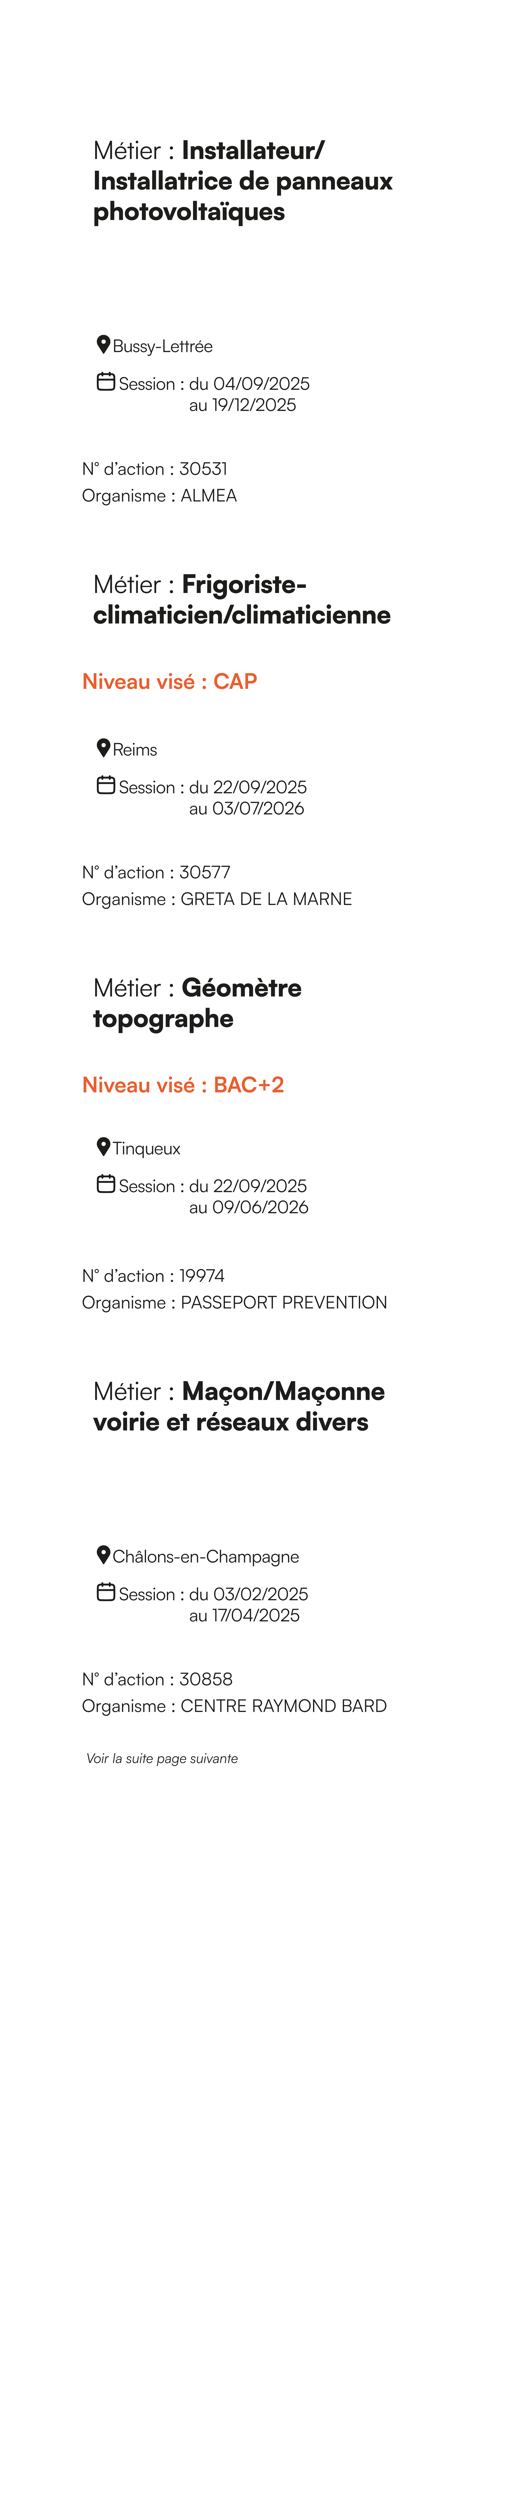 <svg preserveAspectRatio="none" height="2834.65pt" viewBox="0 0 595.276 2834.65" width="595.276pt" xmlns="http://www.w3.org/2000/svg" xmlns:xlink="http://www.w3.org/1999/xlink"><clipPath><path d="m0 1807.859h594.551v1024.895h-594.551zm0 0"/></clipPath><symbol id="a" overflow="visible"><path d="m4.563 0v-10.125c0-3.141-.063-5.406-.188-6.188l6.719 16.313h2l6.719-16.406c-.125 1.422-.188 3-.188 6.609v9.797h2.047v-20.641h-2.063l-7.531 18.188-7.515-18.188h-2.047v20.641zm0 0"/></symbol><symbol id="b" overflow="visible"><path d="m10.875-19h-2.078l-1.766 3.437h1.641zm-2.953 19.344c3.297 0 5.453-1.578 6.203-4.532h-1.906c-.516 1.86-1.985 2.829-4.266 2.829-3 0-4.781-1.954-4.922-5.36h11.094v-.984c0-3.938-2.562-6.625-6.344-6.625-3.968 0-6.687 3-6.687 7.359 0 4.375 2.734 7.313 6.828 7.313zm-.141-12.969c2.625 0 4.36 1.781 4.36 4.469h-9.063c.36-2.735 2.078-4.469 4.703-4.469zm0 0"/></symbol><symbol id="c" overflow="visible"><path d="m5.281 0v-12.281h2.797v-1.672h-2.797v-4.406h-1.968v4.406h-2.797v1.672h2.797v12.281zm0 0"/></symbol><symbol id="d" overflow="visible"><path d="m3.063-17.781c.796 0 1.5-.672 1.5-1.469 0-.813-.704-1.5-1.5-1.5-.813 0-1.485.687-1.485 1.5 0 .797.672 1.469 1.485 1.469zm-.985 17.781h1.985v-13.953h-1.985zm0 0"/></symbol><symbol id="e" overflow="visible"><path d="m7.922.344c3.297 0 5.453-1.578 6.203-4.532h-1.906c-.516 1.86-1.985 2.829-4.266 2.829-3 0-4.781-1.954-4.922-5.36h11.094v-.984c0-3.938-2.562-6.625-6.344-6.625-3.968 0-6.687 3-6.687 7.359 0 4.375 2.734 7.313 6.828 7.313zm-.141-12.969c2.625 0 4.36 1.781 4.36 4.469h-9.063c.36-2.735 2.078-4.469 4.703-4.469zm0 0"/></symbol><symbol id="f" overflow="visible"><path d="m9.375-14.125c-.5-.109-.875-.141-1.297-.141-1.969 0-3.437.969-3.984 2.469l-.141-2.156h-1.875v13.953h1.985v-7.953c0-2.656 1.64-4.391 4.218-4.391h1.094zm0 0"/></symbol><symbol id="g" overflow="visible"/><symbol id="h" overflow="visible"><path d="m4.063-10.719c.984 0 1.812-.844 1.812-1.797 0-.968-.828-1.781-1.812-1.781-.985 0-1.813.813-1.813 1.781 0 .953.828 1.797 1.813 1.797zm0 11.032c.984 0 1.812-.797 1.812-1.751 0-.984-.828-1.812-1.812-1.812-.985 0-1.813.828-1.813 1.812 0 .954.828 1.751 1.813 1.751zm0 0"/></symbol><symbol id="i" overflow="visible"><path d="m6.891-21.328h-4.672v21.328h4.672zm0 0"/></symbol><symbol id="j" overflow="visible"><path d="m6.109 0v-7.906c0-1.782 1.125-2.938 2.891-2.938 1.516 0 2.531 1.188 2.531 3v7.844h4.438v-8.906c0-3.782-1.985-5.969-5.422-5.969-1.875 0-3.516.719-4.406 1.953l-.282-1.5h-4.187v14.422zm0 0"/></symbol><symbol id="k" overflow="visible"><path d="m.641-4.563c0 2.922 2.39 4.938 6.187 4.938 3.75 0 6.375-1.875 6.375-4.953 0-2.313-1.297-3.406-3.656-3.922l-2.688-.578c-1-.235-1.562-.61-1.562-1.266 0-.781.641-1.297 1.656-1.297 1.063 0 1.672.657 1.672 1.641h4.203c0-2.922-2.328-4.875-5.672-4.875-3.468 0-6.031 1.734-6.031 4.734 0 2.532 1.297 3.688 3.953 4.266l2.641.578c1.078.219 1.297.688 1.297 1.109 0 .75-.625 1.25-2.016 1.25-1.344 0-2.094-.609-2.156-1.625zm0 0"/></symbol><symbol id="l" overflow="visible"><path d="m7.5 0v-10.719h2.734v-3.703h-2.734v-4.453h-4.437v4.453h-2.75v3.703h2.75v10.719zm0 0"/></symbol><symbol id="m" overflow="visible"><path d="m6.031.375c2.157 0 4.063-.953 4.516-2.281l.297 1.906h3.922v-8.422c0-4.125-2.375-6.453-6.547-6.453-4.125 0-6.813 2.141-6.813 5.391h3.703c0-1.297 1-2.016 2.875-2.016 1.594 0 2.454.75 2.454 2.156v.235l-4.032.312c-3.468.266-5.343 1.906-5.343 4.563 0 2.828 1.906 4.609 4.968 4.609zm1.547-3.281c-1.344 0-1.984-.5-1.984-1.532 0-.921.687-1.359 2.625-1.531l2.25-.203v.781c0 1.641-1.188 2.485-2.891 2.485zm0 0"/></symbol><symbol id="n" overflow="visible"><path d="m6.109 0v-21.734h-4.437v21.734zm0 0"/></symbol><symbol id="o" overflow="visible"><path d="m8.359.375c3.954 0 6.797-2.047 7.329-5.25h-4.063c-.328 1.047-1.5 1.641-3.172 1.641-1.969 0-3.031-.891-3.297-2.797l10.469-.047v-1.125c0-4.703-2.828-7.672-7.344-7.672-4.359 0-7.39 3.141-7.39 7.641 0 4.437 3.109 7.609 7.468 7.609zm-.062-11.641c1.797 0 2.922.969 2.922 2.5h-6c.344-1.734 1.328-2.5 3.078-2.5zm0 0"/></symbol><symbol id="p" overflow="visible"><path d="m11.25-14.422v7.5c0 2.359-.781 3.344-2.687 3.344-1.813 0-2.625-1.031-2.625-3.391v-7.453h-4.438v9.063c0 3.546 2.016 5.734 5.297 5.734 1.734 0 3.531-.813 4.422-1.984l.281 1.609h4.188v-14.422zm0 0"/></symbol><symbol id="q" overflow="visible"><path d="m11.594-14.422c-.61-.141-1.188-.187-1.703-.187-1.938 0-3.203.937-3.813 2.359l-.219-2.141h-4.187v14.391h4.437v-6.25c0-2.859 1.532-3.984 4.063-3.984h1.422zm0 0"/></symbol><symbol id="r" overflow="visible"><path d="m4.406 0 8.328-21.281h-4.437l-8.297 21.281zm0 0"/></symbol><symbol id="s" overflow="visible"><path d="m3.859-16.656c1.391 0 2.516-1.125 2.516-2.547 0-1.406-1.125-2.5-2.516-2.5-1.406 0-2.531 1.094-2.531 2.5 0 1.422 1.125 2.547 2.531 2.547zm-2.187 16.656h4.437v-14.422h-4.437zm0 0"/></symbol><symbol id="t" overflow="visible"><path d="m.891-7.266c0 4.61 2.937 7.641 7.5 7.641 4.031 0 6.968-2.484 7.265-6.109h-4.468c-.297 1.406-1.235 2.125-2.797 2.125-1.907 0-3.032-1.344-3.032-3.657 0-2.218 1.219-3.625 3.094-3.625 1.516 0 2.422.688 2.735 2.125h4.468c-.297-3.781-3.109-6.109-7.375-6.109-4.328 0-7.39 3.172-7.39 7.609zm0 0"/></symbol><symbol id="u" overflow="visible"/><symbol id="v" overflow="visible"><path d="m7.719.375c2.078 0 3.875-.891 4.656-2.219l.219 1.844h4.187v-21.734h-4.437v8.64c-.844-1.062-2.547-1.781-4.328-1.781-4.391 0-7.125 3.172-7.125 7.75 0 4.562 2.687 7.5 6.828 7.5zm1.078-4.063c-2.109 0-3.438-1.468-3.438-3.609 0-2.125 1.329-3.594 3.438-3.594 2.078 0 3.516 1.438 3.516 3.594 0 2.172-1.438 3.609-3.516 3.609zm0 0"/></symbol><symbol id="w" overflow="visible"><path d="m1.672 6.922h4.437v-8.36c.844 1.094 2.688 1.844 4.672 1.844 4.297 0 6.782-3.297 6.782-7.844 0-4.64-2.797-7.437-6.813-7.437-2.047 0-3.859.891-4.672 2.219l-.219-1.766h-4.187zm4.469-14.125c0-2.172 1.437-3.61 3.515-3.61 2.11 0 3.438 1.469 3.438 3.61 0 2.125-1.328 3.594-3.438 3.594-2.078 0-3.515-1.438-3.515-3.594zm0 0"/></symbol><symbol id="x" overflow="visible"><path d="m5.328 0 2.422-4.156 2.484 4.156h5.11l-4.594-7.063 4.766-7.359h-4.969l-2.469 4.391-2.656-4.391h-5.141l4.844 7.453-4.844 6.969zm0 0"/></symbol><symbol id="y" overflow="visible"><path d="m6.109 0v-7.906c0-1.782 1.125-2.938 2.891-2.938 1.516 0 2.531 1.188 2.531 3v7.844h4.438v-8.906c0-3.782-1.985-5.969-5.422-5.969-1.875 0-3.516.719-4.406 1.953v-8.812h-4.469v21.734zm0 0"/></symbol><symbol id="z" overflow="visible"><path d="m.891-7.234c0 4.546 3.343 7.578 7.953 7.578 4.594 0 7.937-3.032 7.937-7.578 0-4.563-3.343-7.61-7.937-7.61-4.61 0-7.953 3.047-7.953 7.61zm4.468-.032c0-2.156 1.422-3.609 3.485-3.609 2.047 0 3.469 1.453 3.469 3.609 0 2.188-1.422 3.641-3.469 3.641-2.063 0-3.485-1.453-3.485-3.641zm0 0"/></symbol><symbol id="A" overflow="visible"><path d="m5.766 0h4.375l6.031-14.422h-4.609l-1.938 5.047c-.719 1.875-1.344 3.75-1.531 4.594-.11-.672-.688-2.485-1.406-4.594l-1.766-5.047h-4.781zm0 0"/></symbol><symbol id="B" overflow="visible"><path d="m1.063-16.375c1.218 0 2.218-1.016 2.218-2.25 0-1.188-1-2.219-2.218-2.219-1.204 0-2.219 1.016-2.219 2.219 0 1.266.984 2.25 2.219 2.25zm5.718 0c1.203 0 2.219-1.016 2.219-2.25 0-1.188-1.016-2.219-2.219-2.219-1.218 0-2.218 1.016-2.218 2.219 0 1.266.968 2.25 2.218 2.25zm-5.109 16.375h4.437v-14.422h-4.437zm0 0"/></symbol><symbol id="C" overflow="visible"><path d="m.891-7.438c0 4.547 2.484 7.844 6.781 7.844 1.984 0 3.828-.75 4.672-1.844v8.36h4.437v-21.344h-4.187l-.219 1.766c-.812-1.328-2.625-2.219-4.672-2.219-4.015 0-6.812 2.797-6.812 7.437zm4.468.235c0-2.141 1.329-3.61 3.438-3.61 2.078 0 3.516 1.438 3.516 3.61 0 2.156-1.438 3.594-3.516 3.594-2.109 0-3.438-1.469-3.438-3.594zm0 0"/></symbol><symbol id="D" overflow="visible"><path d="m14.391-8.328v-4.219h-7.5v-4.469h8.906v-4.312h-13.578v21.328h4.672v-8.328zm0 0"/></symbol><symbol id="E" overflow="visible"><path d="m.953-7.469c0 4.328 2.797 7.297 6.828 7.297 1.875 0 3.485-.672 4.36-1.703v1.875c0 2.047-1.36 3.313-3.485 3.313-1.968 0-3.172-.954-3.265-2.563h-4.5c.406 4.094 3.375 6.594 7.781 6.594 4.937 0 7.906-3.11 7.906-8.266v-13.5h-4.187l-.219 1.453c-.781-1.187-2.344-1.937-4.297-1.937-4.062 0-6.922 3.062-6.922 7.437zm4.469-.109c0-2.047 1.359-3.469 3.312-3.469 2.047 0 3.407 1.359 3.407 3.469 0 2.125-1.36 3.547-3.375 3.547-1.969 0-3.344-1.469-3.344-3.547zm0 0"/></symbol><symbol id="F" overflow="visible"><path d="m1.734-5.828h9.86v-3.922h-9.86zm0 0"/></symbol><symbol id="G" overflow="visible"><path d="m6.109 0v-7.719c0-2.422 1.297-3.125 2.563-3.125 1.422 0 2.344.875 2.344 2.656v8.188h4.437v-7.719c0-2.453 1.266-3.156 2.531-3.156 1.422 0 2.375.875 2.375 2.687v8.188h4.438v-9.422c0-3.297-1.844-5.453-5.563-5.453-2.078 0-3.781 1.016-4.531 2.531-.844-1.515-2.219-2.531-4.375-2.531-2.078 0-3.5.953-4.219 1.953l-.281-1.5h-4.156v14.422zm0 0"/></symbol><symbol id="H" overflow="visible"><path d="m11.813-17.297c2.234 0 4.187.984 4.734 3.234h4.906c-.5-4.625-4.422-7.609-9.515-7.609-6.61 0-10.907 4.641-10.907 11.063 0 6.546 4.188 10.922 10.157 10.922 2.531 0 4.843-.891 6-2.251l.25 1.938h4.015v-12.25h-10.031v4.094h5.641c-.204 2.218-1.75 4.125-5.266 4.125-3.406 0-5.828-2.141-5.828-6.438 0-4.125 1.984-6.828 5.844-6.828zm0 0"/></symbol><symbol id="I" overflow="visible"><path d="m13.141-20.953h-3.969l-2.422 4.781h3.203zm-4.782 21.328c3.954 0 6.797-2.047 7.329-5.25h-4.063c-.328 1.047-1.5 1.641-3.172 1.641-1.969 0-3.031-.891-3.297-2.797l10.469-.047v-1.125c0-4.703-2.828-7.672-7.344-7.672-4.359 0-7.39 3.141-7.39 7.641 0 4.437 3.109 7.609 7.468 7.609zm-.062-11.641c1.797 0 2.922.969 2.922 2.5h-6c.344-1.734 1.328-2.5 3.078-2.5zm0 0"/></symbol><symbol id="J" overflow="visible"><path d="m9.953-16.172-2.422-4.781h-3.984l3.203 4.781zm-1.594 16.547c3.954 0 6.797-2.047 7.329-5.25h-4.063c-.328 1.047-1.5 1.641-3.172 1.641-1.969 0-3.031-.891-3.297-2.797l10.469-.047v-1.125c0-4.703-2.828-7.672-7.344-7.672-4.359 0-7.39 3.141-7.39 7.641 0 4.437 3.109 7.609 7.468 7.609zm-.062-11.641c1.797 0 2.922.969 2.922 2.5h-6c.344-1.734 1.328-2.5 3.078-2.5zm0 0"/></symbol><symbol id="K" overflow="visible"><path d="m6.75 0v-5.969c0-2.328-.031-4.125-.297-5.703l4.5 11.672h4.266l4.531-11.672c-.234 1.578-.234 2.594-.234 7.203v4.469h4.531v-21.328h-4.594l-6.359 15.906-6.344-15.906h-4.531v21.328zm0 0"/></symbol><symbol id="L" overflow="visible"><path d="m.891-7.266c0 4.235 2.515 7.157 6.453 7.579l-.688 1.453.407 1.125c.406-.157.843-.235 1.406-.235.812 0 1.281.375 1.281 1 0 .703-.5 1.188-1.625 1.188-.797 0-1.375-.235-2.094-.547v1.844c.625.312 1.313.547 2.328.547 2.047 0 3.657-1.063 3.657-3.032 0-1.781-1.344-2.453-2.5-2.453-.407 0-.75.063-1.047.188l.547-1.047c3.718-.235 6.375-2.657 6.64-6.078h-4.468c-.297 1.406-1.235 2.125-2.797 2.125-1.907 0-3.032-1.344-3.032-3.657 0-2.218 1.219-3.625 3.094-3.625 1.516 0 2.422.688 2.735 2.125h4.468c-.297-3.781-3.109-6.109-7.375-6.109-4.328 0-7.39 3.172-7.39 7.609zm0 0"/></symbol><symbol id="M" overflow="visible"><path d="m7.641-21.5c4.187-.078 7.718 3.203 7.812 7.672.031 1.469-.359 2.844-1.172 4.094-1.89 3-3.765 5.984-5.656 8.953-.062.093-.125.187-.187.265-.5.641-.985.641-1.469 0-.235-.328-.406-.718-.656-1.078-1.547-2.484-3.141-4.937-4.719-7.422-1.063-1.578-1.688-3.281-1.594-5.265.156-2.907 2.063-5.86 5.484-6.938.75-.25 1.516-.219 2.157-.281zm-2.313 7.672c0 1.437.953 2.453 2.328 2.422 1.657 0 2.407-1.078 2.516-2.422.125-1.266-1.094-2.375-2.453-2.391-1.344 0-2.36 1.016-2.391 2.391zm0 0"/></symbol><symbol id="N" overflow="visible"><path d="m1.734 0h5.532c2.703 0 4.422-1.453 4.422-3.75 0-1.75-.829-2.922-2.485-3.453 1.469-.578 2.203-1.719 2.203-3.391 0-2.297-1.687-3.687-4.437-3.687h-5.235zm5.204-13.016c1.921 0 3 .938 3 2.547 0 1.688-1.016 2.688-2.813 2.688h-3.953v-5.235zm.328 6.485c1.859 0 2.968.984 2.968 2.593 0 1.657-1.093 2.641-2.968 2.641h-4.094v-5.234zm0 0"/></symbol><symbol id="O" overflow="visible"><path d="m8.219-9.656v5.125c0 2.297-1.094 3.531-2.953 3.531-1.532 0-2.547-.813-2.547-3.109v-5.563h-1.406v6c0 2.359 1.234 3.906 3.515 3.906 1.516 0 2.86-.75 3.391-1.875l.187 1.641h1.188v-9.656zm0 0"/></symbol><symbol id="P" overflow="visible"><path d="m.625-2.719c0 1.797 1.344 2.953 3.531 2.953 2.188 0 3.672-1.125 3.672-2.875 0-1.39-.765-2.172-2.437-2.593l-1.657-.407c-1.062-.265-1.578-.781-1.578-1.515 0-1.047.75-1.625 2.11-1.625 1.297 0 2.078.656 2.125 1.781h1.328c-.063-1.797-1.375-2.922-3.406-2.922-2.079 0-3.5 1.078-3.5 2.781 0 1.313.828 2.188 2.5 2.61l1.656.422c1.14.281 1.531.734 1.531 1.531 0 1.047-.875 1.687-2.375 1.687-1.344 0-2.187-.703-2.187-1.828zm0 0"/></symbol><symbol id="Q" overflow="visible"><path d="m.453 4.203c.438.11.891.141 1.469.141 1.375 0 2.312-.61 2.859-2.125l4.438-11.875h-1.422l-3.047 8.422-3.109-8.422h-1.469l3.922 10.234-.422 1.141c-.484 1.297-1.313 1.359-2.156 1.359h-1.063zm0 0"/></symbol><symbol id="R" overflow="visible"><path d="m1.281-4.625h5.782v-1.234h-5.782zm0 0"/></symbol><symbol id="S" overflow="visible"><path d="m3.172-14.281h-1.438v14.281h8v-1.313h-6.562zm0 0"/></symbol><symbol id="T" overflow="visible"><path d="m5.484.234c2.282 0 3.782-1.093 4.297-3.125h-1.328c-.359 1.282-1.375 1.953-2.953 1.953-2.062 0-3.312-1.359-3.406-3.718h7.687v-.672c0-2.735-1.781-4.594-4.39-4.594-2.75 0-4.625 2.078-4.625 5.094 0 3.031 1.89 5.062 4.718 5.062zm-.093-8.968c1.812 0 3.015 1.234 3.015 3.093h-6.265c.234-1.906 1.437-3.093 3.25-3.093zm0 0"/></symbol><symbol id="U" overflow="visible"><path d="m3.656 0v-8.5h1.938v-1.156h-1.938v-3.047h-1.359v3.047h-1.938v1.156h1.938v8.5zm0 0"/></symbol><symbol id="V" overflow="visible"><path d="m6.484-9.781c-.343-.078-.593-.094-.89-.094-1.36 0-2.375.672-2.766 1.719l-.094-1.5h-1.296v9.656h1.375v-5.5c0-1.844 1.14-3.047 2.906-3.047h.765zm0 0"/></symbol><symbol id="W" overflow="visible"><path d="m7.516-13.156h-1.438l-1.203 2.375h1.125zm-2.032 13.39c2.282 0 3.782-1.093 4.297-3.125h-1.328c-.359 1.282-1.375 1.953-2.953 1.953-2.062 0-3.312-1.359-3.406-3.718h7.687v-.672c0-2.735-1.781-4.594-4.39-4.594-2.75 0-4.625 2.078-4.625 5.094 0 3.031 1.89 5.062 4.718 5.062zm-.093-8.968c1.812 0 3.015 1.234 3.015 3.093h-6.265c.234-1.906 1.437-3.093 3.25-3.093zm0 0"/></symbol><symbol id="X" overflow="visible"><path d="m.875-10.578c0 1.953 1.188 3.234 3.422 3.781l2.406.594c1.531.359 2.25 1.187 2.25 2.469 0 1.64-1.328 2.656-3.422 2.656-1.953 0-3.281-.985-3.359-2.469h-1.469c.172 2.328 2.047 3.781 4.828 3.781 2.953 0 4.86-1.578 4.86-4.047 0-1.937-1.157-3.218-3.391-3.75l-2.453-.593c-1.5-.391-2.234-1.188-2.234-2.438 0-1.625 1.312-2.656 3.328-2.656 1.797 0 2.906.922 3.062 2.531h1.453c-.218-2.39-1.922-3.828-4.484-3.828-2.875 0-4.797 1.578-4.797 3.969zm0 0"/></symbol><symbol id="Y" overflow="visible"><path d="m2.109-12.313c.563 0 1.047-.453 1.047-1.015 0-.563-.484-1.031-1.047-1.031-.546 0-1.015.468-1.015 1.031 0 .562.469 1.015 1.015 1.015zm-.671 12.313h1.375v-9.656h-1.375zm0 0"/></symbol><symbol id="Z" overflow="visible"><path d="m.766-4.828c0 2.937 2.062 5.062 4.906 5.062 2.828 0 4.906-2.125 4.906-5.062 0-2.953-2.078-5.094-4.906-5.094-2.844 0-4.906 2.141-4.906 5.094zm1.39-.016c0-2.234 1.438-3.828 3.516-3.828 2.047 0 3.5 1.594 3.5 3.828 0 2.266-1.453 3.844-3.5 3.844-2.078 0-3.516-1.578-3.516-3.844zm0 0"/></symbol><symbol id="aa" overflow="visible"><path d="m2.813 0v-5.047c0-2.172 1.125-3.609 3.093-3.609 1.594 0 2.61.797 2.61 3.047v5.609h1.375v-5.906c0-2.438-1.094-4.016-3.75-4.016-1.391 0-2.672.703-3.313 1.938l-.187-1.672h-1.203v9.656zm0 0"/></symbol><symbol id="ab" overflow="visible"/><symbol id="ac" overflow="visible"><path d="m2.813-7.422c.671 0 1.265-.578 1.265-1.234 0-.688-.594-1.235-1.265-1.235-.672 0-1.25.547-1.25 1.235 0 .656.578 1.234 1.25 1.234zm0 7.641c.671 0 1.265-.563 1.265-1.219 0-.672-.594-1.25-1.265-1.25-.672 0-1.25.578-1.25 1.25 0 .656.578 1.219 1.25 1.219zm0 0"/></symbol><symbol id="ad" overflow="visible"><path d="m5.234.234c1.61 0 2.969-.718 3.641-2.203l.141 1.969h1.203v-14.547h-1.375v6.719c-.688-1.391-1.953-2.094-3.563-2.094-2.859 0-4.515 2.203-4.515 5.109 0 2.891 1.656 5.047 4.468 5.047zm.235-1.25c-2.094 0-3.313-1.593-3.313-3.828 0-2.219 1.219-3.828 3.313-3.828 2.109 0 3.344 1.609 3.344 3.828 0 2.235-1.235 3.828-3.344 3.828zm0 0"/></symbol><symbol id="ae" overflow="visible"><path d="m1.094-7.141c0 4.453 2.14 7.407 5.734 7.407 3.563 0 5.703-2.954 5.703-7.407 0-4.437-2.172-7.422-5.703-7.422-3.562 0-5.734 2.985-5.734 7.422zm1.422 0c0-3.734 1.578-6.109 4.312-6.109 2.735 0 4.313 2.375 4.313 6.109 0 3.703-1.578 6.11-4.313 6.11-2.734 0-4.312-2.407-4.312-6.11zm0 0"/></symbol><symbol id="af" overflow="visible"><path d="m11.375-3.031v-1.282h-1.672v-9.968h-1.922l-6.984 9.968v1.282h7.5v3.031h1.406v-3.031zm-9.016-1.282 5.938-8.5v8.5zm0 0"/></symbol><symbol id="ag" overflow="visible"><path d="m1.359 0 5.61-14.281h-1.406l-5.563 14.281zm0 0"/></symbol><symbol id="ah" overflow="visible"><path d="m9.313-4.828c1.359-1.813 1.796-2.969 1.796-4.625 0-2.875-2.25-5.094-5.125-5.094-2.859 0-5.062 2.156-5.062 5.063 0 2.796 1.969 4.968 4.937 4.968.688 0 1.297-.109 1.969-.468l-3.75 4.984h1.672zm.359-4.656c0 2.156-1.516 3.718-3.688 3.718-2.109 0-3.625-1.562-3.625-3.718 0-2.172 1.516-3.75 3.625-3.75 2.172 0 3.688 1.578 3.688 3.75zm0 0"/></symbol><symbol id="ai" overflow="visible"><path d="m10.313 0v-1.344h-7.204l3.329-2.906c2.859-2.5 3.796-3.875 3.796-5.953 0-2.61-1.796-4.344-4.484-4.344-2.812 0-4.719 1.969-4.797 4.969h1.438c.062-2.219 1.359-3.656 3.328-3.656 1.906 0 3.062 1.187 3.062 3.125 0 1.687-.687 2.687-3.312 4.984l-4.578 3.984v1.141zm0 0"/></symbol><symbol id="aj" overflow="visible"><path d="m5.781.234c3 0 5.032-2.031 5.032-4.906 0-2.672-1.829-4.812-4.813-4.812-1.109 0-2.156.359-2.953 1l1.078-4.485h5.875v-1.312h-6.906l-1.719 7.172 1.141.359c.781-.859 1.968-1.453 3.297-1.453 2.25 0 3.546 1.578 3.546 3.578 0 2.109-1.39 3.547-3.546 3.547-2.047 0-3.297-1.235-3.297-3.297h-1.438c0 2.812 1.828 4.609 4.703 4.609zm0 0"/></symbol><symbol id="ak" overflow="visible"><path d="m4.203.234c1.641 0 2.953-.718 3.563-1.937l.172 1.703h1.156v-6.25c0-2.547-1.625-3.672-3.86-3.672-2.375 0-3.984 1.266-3.984 3.219h1.266c0-1.297 1-2.063 2.672-2.063 1.421 0 2.546.61 2.546 2.5v.313l-3.187.265c-2.25.188-3.609 1.297-3.609 3.079 0 1.687 1.218 2.843 3.265 2.843zm.328-1.109c-1.312 0-2.203-.594-2.203-1.781 0-1.078.75-1.875 2.563-2.032l2.843-.218v.515c0 2.094-1.171 3.516-3.203 3.516zm0 0"/></symbol><symbol id="al" overflow="visible"><path d="m3.609-12.984v12.984h1.375v-14.281h-4.281v1.297zm0 0"/></symbol><symbol id="am" overflow="visible"><path d="m3.172 0v-11.891l7.875 11.891h1.422v-14.281h-1.422v11.89l-7.859-11.89h-1.454v14.281zm0 0"/></symbol><symbol id="an" overflow="visible"><path d="m4.969-12.188c0-1.359-1.016-2.359-2.328-2.359-1.344 0-2.36 1-2.36 2.359 0 1.329 1.016 2.329 2.36 2.329 1.312 0 2.328-1 2.328-2.329zm-.985 0c0 .813-.546 1.391-1.343 1.391-.828 0-1.391-.578-1.391-1.391 0-.828.563-1.421 1.391-1.421.797 0 1.343.578 1.343 1.421zm0 0"/></symbol><symbol id="ao" overflow="visible"><path d="m3.672-13.016c0-.968-.594-1.547-1.281-1.547-.688 0-1.172.5-1.172 1.172 0 .688.453 1.063.969 1.063.25 0 .421-.047.546-.125 0 .562-.515 1.062-1.218 1.203v.734c1.234-.172 2.156-1.234 2.156-2.5zm0 0"/></symbol><symbol id="ap" overflow="visible"><path d="m.766-4.813c0 3.032 1.843 5.047 4.578 5.047 2.203 0 3.922-1.297 4.375-3.265h-1.391c-.39 1.234-1.547 2.031-2.984 2.031-1.953 0-3.235-1.531-3.235-3.828 0-2.375 1.375-3.875 3.344-3.875 1.328 0 2.485.734 2.844 2.078h1.375c-.375-2-2.016-3.297-4.25-3.297-2.813 0-4.656 2.078-4.656 5.109zm0 0"/></symbol><symbol id="aq" overflow="visible"><path d="m5.047-7.656c2.562 0 3.953 1.218 3.953 3.172 0 2.062-1.375 3.421-3.516 3.421-2.015 0-3.296-1.234-3.296-3.281h-1.407c0 2.844 1.891 4.578 4.703 4.578 2.891 0 4.969-1.843 4.969-4.687 0-2.594-1.906-4.281-4.594-4.422l4.282-4.25v-1.156h-8.672v1.265h6.859l-4.422 4.36v1zm0 0"/></symbol><symbol id="ar" overflow="visible"><path d="m14.469-7.141c0-4.359-2.797-7.406-6.813-7.406-3.984 0-6.797 3.078-6.797 7.406s2.797 7.375 6.797 7.375 6.813-3.047 6.813-7.375zm-1.485 0c0 3.547-2.171 6-5.328 6-3.14 0-5.297-2.437-5.297-6 0-3.578 2.157-6.015 5.297-6.015 3.157 0 5.328 2.437 5.328 6.015zm0 0"/></symbol><symbol id="as" overflow="visible"><path d="m.781-5.109c0 2.64 1.672 4.812 4.422 4.812 1.656 0 3-.797 3.656-2.156v2.297c0 2.015-1.312 3.344-3.296 3.344-1.735 0-2.922-.907-3.235-2.469h-1.375c.391 2.328 2.125 3.734 4.594 3.734 2.828 0 4.672-1.875 4.672-4.75v-9.359h-1.203l-.141 1.937c-.609-1.422-1.891-2.203-3.562-2.203-2.844 0-4.532 2.188-4.532 4.813zm1.375-.016c0-1.953 1.203-3.578 3.266-3.578 2.125 0 3.312 1.515 3.312 3.578 0 2.078-1.234 3.594-3.328 3.594-2.031 0-3.25-1.625-3.25-3.594zm0 0"/></symbol><symbol id="at" overflow="visible"><path d="m2.813 0v-5.984c0-1.485.984-2.672 2.593-2.672 1.453 0 2.391.953 2.391 2.593v6.063h1.359v-5.969c0-1.5.953-2.703 2.578-2.703 1.469 0 2.391.969 2.391 2.625v6.047h1.344v-6.328c0-2.235-1.375-3.594-3.485-3.594-1.546 0-2.718.797-3.171 2.063-.454-1.266-1.594-2.063-3.11-2.063-1.359 0-2.437.625-2.906 1.641l-.156-1.375h-1.203v9.656zm0 0"/></symbol><symbol id="au" overflow="visible"><path d="m1.734 0 1.391-3.797h6.594l1.39 3.797h1.5l-5.312-14.281h-1.766l-5.25 14.281zm4.485-12.266c.094-.203.172-.468.187-.578.016.141.125.375.172.578l2.688 7.219h-5.688zm0 0"/></symbol><symbol id="av" overflow="visible"><path d="m3.156 0v-7c0-2.172-.047-3.75-.125-4.297l4.657 11.297h1.375l4.64-11.359c-.078.984-.109 2.078-.109 4.578v6.781h1.406v-14.281h-1.437l-5.204 12.578-5.203-12.578h-1.422v14.281zm0 0"/></symbol><symbol id="aw" overflow="visible"><path d="m10.297 0v-1.313h-7.125v-5.218h6.453v-1.297h-6.453v-5.141h7.109v-1.312h-8.547v14.281zm0 0"/></symbol><symbol id="ax" overflow="visible"><path d="m3.172 0v-5.922h4.172l2.906 5.922h1.609l-3.062-6.172c1.844-.5 2.922-1.922 2.922-3.984 0-2.532-1.766-4.125-4.656-4.125h-5.329v14.281zm0-12.984h3.891c1.953 0 3.171 1.015 3.171 2.875 0 1.812-1.156 2.89-3.125 2.89h-3.937zm0 0"/></symbol><symbol id="ay" overflow="visible"><path d="m.172-14.281v1.312h8.266l-5.641 12.969h1.469l5.625-12.969v-1.312zm0 0"/></symbol><symbol id="az" overflow="visible"><path d="m2.719-9.484c-1.344 1.843-1.797 3-1.797 4.656 0 2.859 2.25 5.062 5.125 5.062 2.859 0 5.062-2.125 5.062-5.062 0-2.797-1.968-4.969-4.937-4.969-.672 0-1.281.141-1.969.484l3.766-4.968h-1.688zm-.344 4.671c0-2.171 1.5-3.734 3.672-3.734 2.109 0 3.625 1.563 3.625 3.734 0 2.172-1.516 3.75-3.625 3.75-2.172 0-3.672-1.578-3.672-3.75zm0 0"/></symbol><symbol id="aA" overflow="visible"><path d="m7.719-13.172c2.094 0 3.781 1 4.375 2.953h1.547c-.547-2.594-2.891-4.312-5.907-4.312-4.078 0-6.875 3.078-6.875 7.453 0 4.406 2.797 7.312 6.844 7.312 2.313 0 4.11-1.078 4.875-2.484l.125 2.266h1.141v-7.735h-6.516v1.281h5.156v.735c0 3.422-2.328 4.578-4.718 4.578-3.219 0-5.407-2.25-5.407-5.953 0-3.656 2.063-6.094 5.36-6.094zm0 0"/></symbol><symbol id="aB" overflow="visible"><path d="m.234-12.969h4.391v12.969h1.438v-12.969h4.406v-1.312h-10.235zm0 0"/></symbol><symbol id="aC" overflow="visible"><path d="m6.078 0c4.297 0 7.156-2.875 7.156-7.141 0-4.265-2.875-7.14-7.187-7.14h-4.313v14.281zm-.094-12.969c3.532 0 5.766 2.25 5.766 5.828 0 3.547-2.234 5.828-5.719 5.828h-2.859v-11.656zm0 0"/></symbol><symbol id="aD" overflow="visible"><path d="m.766-4.875c0 2.922 1.609 5.109 4.468 5.109 1.625 0 2.922-.687 3.61-2.093v6.062h1.375v-13.859h-1.203l-.141 1.953c-.687-1.5-2.031-2.219-3.641-2.219-2.796 0-4.468 2.141-4.468 5.047zm1.39.047c0-2.235 1.219-3.828 3.313-3.828 2.109 0 3.344 1.593 3.344 3.828 0 2.219-1.235 3.828-3.344 3.828-2.094 0-3.313-1.609-3.313-3.828zm0 0"/></symbol><symbol id="aE" overflow="visible"><path d="m1.813 0 2.703-3.875 2.703 3.875h1.64l-3.406-4.813 3.422-4.843h-1.594l-2.718 3.875-2.735-3.875h-1.609l3.437 4.828-3.453 4.828zm0 0"/></symbol><symbol id="aF" overflow="visible"><path d="m7.188-5.25c2.734 0 4.484-1.953 4.484-4.547 0-2.687-1.734-4.484-4.484-4.484h-5.454v14.281h1.438v-5.25zm-.204-7.734c1.969 0 3.188 1.187 3.188 3.171 0 1.954-1.188 3.266-3.266 3.266h-3.734v-6.437zm0 0"/></symbol><symbol id="aG" overflow="visible"><path d="m5.672 0h1.484l5.438-14.281h-1.485l-3.781 9.906c-.219.547-.578 1.547-.89 2.578-.313-1-.594-1.781-.891-2.547l-3.813-9.937h-1.531zm0 0"/></symbol><symbol id="aH" overflow="visible"><path d="m3.172-14.281h-1.438v14.281h1.438zm0 0"/></symbol><symbol id="aI" overflow="visible"><path d="m7.563.219c3.078 0 5.562-1.813 6.218-4.516h-1.531c-.625 1.922-2.406 3.141-4.672 3.141-3.125 0-5.219-2.391-5.219-5.985 0-3.609 2.094-6.015 5.219-6.015 2.235 0 4 1.265 4.594 3.312h1.531c-.578-2.828-2.984-4.687-6.062-4.687-4.032 0-6.782 3-6.782 7.39 0 4.391 2.719 7.36 6.704 7.36zm0 0"/></symbol><symbol id="aJ" overflow="visible"><path d="m2.813-.016v-5.25c0-1.859 1.078-3.39 3.156-3.39 1.5 0 2.547.797 2.547 3.047v5.609h1.375v-5.906c0-2.438-1.125-4.016-3.672-4.016-1.61 0-2.781.781-3.406 1.938v-6.563h-1.375v14.531zm0 0"/></symbol><symbol id="aK" overflow="visible"><path d="m4.156-10.781 1.157-1.766 1.125 1.766h1.25l-1.516-2.422h-1.75l-1.516 2.422zm.047 11.015c1.641 0 2.953-.718 3.563-1.937l.172 1.703h1.156v-6.25c0-2.547-1.625-3.672-3.86-3.672-2.375 0-3.984 1.266-3.984 3.219h1.266c0-1.297 1-2.063 2.672-2.063 1.421 0 2.546.61 2.546 2.5v.313l-3.187.265c-2.25.188-3.609 1.297-3.609 3.079 0 1.687 1.218 2.843 3.265 2.843zm.328-1.109c-1.312 0-2.203-.594-2.203-1.781 0-1.078.75-1.875 2.563-2.032l2.843-.218v.515c0 2.094-1.171 3.516-3.203 3.516zm0 0"/></symbol><symbol id="aL" overflow="visible"><path d="m2.875 0v-14.547h-1.375v14.547zm0 0"/></symbol><symbol id="aM" overflow="visible"><path d="m1.438 4.203h1.375v-6.062c.671 1.406 1.968 2.093 3.609 2.093 2.859 0 4.469-2.187 4.469-5.109 0-2.906-1.672-5.047-4.469-5.047-1.609 0-2.969.719-3.641 2.219l-.14-1.953h-1.203zm1.39-9.031c0-2.235 1.25-3.828 3.36-3.828 2.093 0 3.312 1.593 3.312 3.828 0 2.219-1.219 3.828-3.312 3.828-2.11 0-3.36-1.609-3.36-3.828zm0 0"/></symbol><symbol id="aN" overflow="visible"><path d="m1.016-3.891c0 2.453 2.062 4.125 5.093 4.125 3.032 0 5.079-1.672 5.079-4.109 0-1.797-1.094-3.234-2.75-3.75 1.421-.531 2.218-1.719 2.218-3.203 0-2.219-1.812-3.719-4.531-3.719-2.734 0-4.609 1.5-4.609 3.688 0 1.484.812 2.656 2.25 3.234-1.688.578-2.75 1.984-2.75 3.734zm1.859-6.922c0-1.5 1.281-2.453 3.234-2.453 1.938 0 3.188.953 3.188 2.485 0 1.578-1.25 2.593-3.188 2.593-1.953 0-3.234-1.046-3.234-2.625zm-.437 6.797c0-1.75 1.437-2.89 3.64-2.89 2.266 0 3.703 1.14 3.703 2.89 0 1.782-1.484 2.953-3.656 2.953-2.219 0-3.687-1.171-3.687-2.953zm0 0"/></symbol><symbol id="aO" overflow="visible"><path d="m5.047-5.969v5.969h1.437v-5.969l4.797-8.312h-1.578l-3.5 6.156c-.25.5-.25.5-.437.859-.141-.312-.266-.562-.422-.859l-3.531-6.156h-1.61zm0 0"/></symbol><symbol id="aP" overflow="visible"><path d="m10.984 0c-2.453 0-4.312.031-6.171-.031-3.141-.063-4.61-1.407-4.719-4.485-.125-3.75-.094-7.484 0-11.234.062-2.547 1.672-3.984 4.219-4.063.531-.031.984 0 1.015-.75.031-.609.516-.906 1.047-.875.547 0 .953.36.984.938.032.5.188.656.657.656 1.656-.031 3.265-.031 4.922 0 .421 0 .718-.062.718-.609.032-.625.469-1.016 1.047-.985.563 0 1.016.36 1.016 1.016-.031.484.203.609.625.609s.844-.031 1.234.047c2.031.453 3.266 1.688 3.313 3.875.125 4.063.312 8.172-.078 12.235-.25 2.125-1.391 3.172-3.532 3.5-2.312.328-4.593.031-6.297.156zm-.453-11.5c-2.531 0-5.078 0-7.625-.031-.625 0-.843.218-.812.812.094 2.25-.094 4.469.187 6.703.141 1.141.625 1.688 1.766 1.766 4.312.297 8.609.297 12.891 0 1.203-.078 1.656-.563 1.796-1.766.313-2.218.094-4.453.188-6.672.031-.656-.188-.843-.844-.843-2.515.031-5.031.031-7.547.031zm-.047-2.094h6.485c2.125 0 2.125 0 1.797-2.156-.235-1.547-1.016-2.125-2.563-2-.359.031-.484.141-.515.5-.032.641-.329 1-.985 1.031-.656 0-1.015-.39-1.047-1-.031-.5-.281-.531-.656-.531-1.625.031-3.266.031-4.891 0-.468 0-.718.062-.781.625-.015.562-.406.906-1.015.906-.594-.031-.891-.359-1.016-.937-.031-.172.094-.422-.203-.563-.938-.422-2.61.422-2.781 1.438-.094.625-.125 1.25-.219 1.843-.094.704.187.875.844.844 2.515-.031 5.031 0 7.546 0zm0 0"/></symbol><symbol id="aQ" overflow="visible"><path d="m5.047 0v-12.641l8.391 12.641h3.078v-17.828h-3.078v12.64l-8.36-12.64h-3.109v17.828zm0 0"/></symbol><symbol id="aR" overflow="visible"><path d="m3.031-14.469c.969 0 1.782-.797 1.782-1.797s-.813-1.781-1.782-1.781c-1.031 0-1.843.781-1.843 1.781s.812 1.797 1.843 1.797zm-1.5 14.469h2.985v-12.047h-2.985zm0 0"/></symbol><symbol id="aS" overflow="visible"><path d="m4.953 0h2.922l5.031-12.047h-3.078l-2.187 5.531c-.516 1.328-.953 2.594-1.125 3.344-.157-.656-.563-1.906-1.078-3.344l-2.094-5.531h-3.172zm0 0"/></symbol><symbol id="aT" overflow="visible"><path d="m6.922.313c3.156 0 5.344-1.579 5.859-4.219h-2.75c-.343 1.156-1.422 1.781-3.062 1.781-1.969 0-3.094-1.063-3.313-3.188l9.078-.031v-.906c0-3.75-2.296-6.172-5.906-6.172-3.531 0-6 2.609-6 6.391 0 3.734 2.516 6.344 6.094 6.344zm-.063-10.282c1.782 0 2.922 1.094 2.922 2.75h-6.047c.297-1.812 1.36-2.75 3.125-2.75zm0 0"/></symbol><symbol id="aU" overflow="visible"><path d="m5.125.313c1.875 0 3.516-.844 4.016-2.094l.218 1.781h2.61v-7.313c0-3.343-2-5.109-5.235-5.109-3.265 0-5.421 1.719-5.421 4.328h2.546c0-1.265.969-2 2.719-2 1.516 0 2.5.656 2.5 2.281v.282l-3.609.265c-2.86.219-4.469 1.61-4.469 3.828 0 2.266 1.563 3.751 4.125 3.751zm.969-2.235c-1.344 0-2.063-.547-2.063-1.641 0-.968.703-1.578 2.547-1.75l2.516-.203v.641c0 1.844-1.172 2.953-3 2.953zm0 0"/></symbol><symbol id="aV" overflow="visible"><path d="m9.703-12.047v6.313c0 2.296-.89 3.39-2.781 3.39-1.656 0-2.563-.922-2.563-3.219v-6.484h-2.968v7.531c0 2.953 1.64 4.829 4.422 4.829 1.609 0 3.156-.782 3.89-1.922l.219 1.609h2.766v-12.047zm0 0"/></symbol><symbol id="aW" overflow="visible"/><symbol id="aX" overflow="visible"><path d="m.609-3.656c0 2.359 1.907 3.969 4.907 3.969 2.968 0 5.047-1.501 5.047-3.954 0-1.843-1.032-2.781-3.047-3.234l-2.172-.516c-1.031-.25-1.563-.687-1.563-1.359 0-.906.688-1.438 1.86-1.438 1.14 0 1.828.657 1.843 1.672h2.829c-.016-2.343-1.844-3.906-4.563-3.906-2.781 0-4.781 1.422-4.781 3.781 0 1.938 1.062 2.953 3.219 3.453l2.171.5c1.079.25 1.391.688 1.391 1.297 0 .875-.75 1.438-2.141 1.438-1.359 0-2.14-.656-2.171-1.703zm0 0"/></symbol><symbol id="aY" overflow="visible"><path d="m10.391-17.094h-2.75l-1.828 3.61h2.187zm-3.469 17.407c3.156 0 5.344-1.579 5.859-4.219h-2.75c-.343 1.156-1.422 1.781-3.062 1.781-1.969 0-3.094-1.063-3.313-3.188l9.078-.031v-.906c0-3.75-2.296-6.172-5.906-6.172-3.531 0-6 2.609-6 6.391 0 3.734 2.516 6.344 6.094 6.344zm-.063-10.282c1.782 0 2.922 1.094 2.922 2.75h-6.047c.297-1.812 1.36-2.75 3.125-2.75zm0 0"/></symbol><symbol id="aZ" overflow="visible"><path d="m3.781-8.578c1.078 0 1.969-.891 1.969-1.938 0-1.062-.891-1.953-1.969-1.953s-1.968.891-1.968 1.953c0 1.047.89 1.938 1.968 1.938zm0 8.875c1.078 0 1.969-.875 1.969-1.938 0-1.062-.891-1.937-1.969-1.937s-1.968.875-1.968 1.937c0 1.063.89 1.938 1.968 1.938zm0 0"/></symbol><symbol id="a0" overflow="visible"><path d="m9.516.297c4.218 0 7.484-2.485 8.172-6.25h-3.25c-.579 1.984-2.438 3.25-4.86 3.25-3.265 0-5.359-2.438-5.359-6.219 0-3.812 2.078-6.203 5.359-6.203 2.375 0 4.156 1.219 4.766 3.297h3.297c-.61-3.828-3.766-6.297-7.985-6.297-5.218 0-8.703 3.687-8.703 9.219 0 5.593 3.36 9.203 8.563 9.203zm0 0"/></symbol><symbol id="a1" overflow="visible"><path d="m3.516 0 1.437-4.125h6.656l1.438 4.125h3.297l-6.438-17.828h-3.203l-6.437 17.828zm4.39-12.516c.172-.484.313-1.015.391-1.359.047.359.219.906.359 1.359l2.047 5.766h-4.828zm0 0"/></symbol><symbol id="a2" overflow="visible"><path d="m9.031-6.141c3.547 0 5.891-2.422 5.891-5.859 0-3.484-2.313-5.828-5.891-5.828h-7.062v17.828h3.125v-6.141zm-.609-8.906c2.062 0 3.234 1.078 3.234 3.016 0 1.953-1.14 3.109-3.297 3.109h-3.265v-6.125zm0 0"/></symbol><symbol id="a3" overflow="visible"><path d="m1.969 0h7.219c3.687 0 5.812-1.781 5.812-4.828 0-2.078-.953-3.485-2.828-4.094 1.687-.719 2.562-2.125 2.562-4.109 0-2.969-2.156-4.797-5.656-4.797h-7.109zm6.844-15.078c1.75 0 2.718.828 2.718 2.375 0 1.578-.953 2.484-2.656 2.484h-3.781v-4.859zm.265 7.5c1.735 0 2.735.844 2.735 2.359 0 1.61-.985 2.469-2.735 2.469h-3.984v-4.828zm0 0"/></symbol><symbol id="a4" overflow="visible"><path d="m1.953-9.469v2.5h4.86v4.875h2.484v-4.875h4.844v-2.5h-4.844v-4.844h-2.484v4.844zm0 0"/></symbol><symbol id="a5" overflow="visible"><path d="m13.484-.031v-2.891h-7.406l3.219-2.766c2.703-2.312 4.062-4.187 4.062-6.671 0-3.61-2.359-5.782-6.171-5.782-3.766 0-6.266 2.532-6.282 6.438h3.094c.031-2.297 1.25-3.656 3.188-3.656 1.89 0 2.984 1.14 2.984 3.156 0 1.719-.813 2.89-3.219 4.937l-5.828 4.922v2.344zm0 0"/></symbol><symbol id="a6" overflow="visible"><path d="m3.703 0h1.125l5.891-11.109h-1.141l-4.14 7.781c-.344.656-.672 1.265-1 2-.11-.735-.219-1.297-.36-2l-1.687-7.781h-1.078zm0 0"/></symbol><symbol id="a7" overflow="visible"><path d="m.531-3.234c0 2.046 1.344 3.422 3.313 3.422 2.344 0 4.265-2.001 4.265-4.485 0-2.016-1.328-3.422-3.296-3.422-2.36 0-4.282 2.031-4.282 4.485zm1.032-.047c0-1.938 1.421-3.516 3.14-3.516 1.453 0 2.375.984 2.375 2.547 0 1.937-1.422 3.516-3.14 3.516-1.454 0-2.375-.969-2.375-2.547zm0 0"/></symbol><symbol id="a8" overflow="visible"><path d="m2.547-9.594c.484 0 .875-.422.875-.906 0-.375-.266-.656-.641-.656-.484 0-.906.437-.906.922 0 .359.281.64.672.64zm-2.016 9.594h1l1.203-7.516h-1.031zm0 0"/></symbol><symbol id="a9" overflow="visible"><path d="m5.531-7.609c-.218-.047-.468-.079-.718-.079-1.016 0-1.875.579-2.297 1.438l.109-1.266h-.922l-1.172 7.516h1l.703-4.328c.219-1.422 1.25-2.36 2.579-2.36h.593zm0 0"/></symbol><symbol id="ba" overflow="visible"/><symbol id="bb" overflow="visible"><path d="m1.578 0 1.781-11.313h-1l-1.781 11.313zm0 0"/></symbol><symbol id="bc" overflow="visible"><path d="m2.641.188c1.218 0 2.328-.579 2.89-1.501l-.078 1.313h.875l.766-4.875c.281-1.734-.766-2.844-2.672-2.844-1.781 0-2.984.922-3.219 2.5h.985c.171-1.062.906-1.625 2.171-1.625 1.329 0 1.954.719 1.704 2l-.032.219-2.453.187c-2 .172-3.14 1.125-3.14 2.625 0 1.204.859 2.001 2.203 2.001zm.312-.86c-.922 0-1.5-.453-1.5-1.187 0-1.032.797-1.672 2.235-1.797l2.234-.188-.063.422c-.265 1.688-1.375 2.75-2.906 2.75zm0 0"/></symbol><symbol id="bd" overflow="visible"><path d="m.172-2.047c0 1.313 1.094 2.235 2.687 2.235 1.688 0 2.829-.922 2.829-2.266 0-.953-.454-1.5-1.563-1.891l-1.187-.422c-.719-.265-1.047-.64-1.047-1.203 0-.781.64-1.265 1.625-1.265 1.031 0 1.531.453 1.562 1.406h1.016c0-1.391-.938-2.266-2.516-2.266-1.609 0-2.672.875-2.672 2.172 0 .938.532 1.578 1.578 1.938l1.219.406c.719.265.985.578.985 1.172 0 .828-.735 1.359-1.797 1.359-1.016 0-1.703-.547-1.703-1.375zm0 0"/></symbol><symbol id="be" overflow="visible"><path d="m6.875-7.516-.625 3.922c-.281 1.766-1.266 2.844-2.719 2.844-1.234 0-1.843-.828-1.593-2.422l.703-4.344h-1.016l-.719 4.578c-.297 1.844.688 3.126 2.36 3.126 1.14 0 1.968-.501 2.64-1.532l-.093 1.344h.89l1.172-7.516zm0 0"/></symbol><symbol id="bf" overflow="visible"><path d="m2.172 0 1.047-6.641h1.469l.14-.875h-1.484l.375-2.375h-1l-.375 2.375h-1.453l-.141.875h1.453l-1.062 6.641zm0 0"/></symbol><symbol id="bg" overflow="visible"><path d="m3.734.188c1.61 0 2.969-.922 3.469-2.422h-1.031c-.375.968-1.313 1.531-2.422 1.531-1.344 0-2.219-.969-2.219-2.5 0-.141 0-.281.016-.422h5.891l.078-.516c.312-2.031-.907-3.578-2.969-3.578-2.266 0-4.016 2-4.016 4.563 0 1.984 1.297 3.344 3.203 3.344zm.782-7.016c1.39 0 2.234.984 2 2.453h-4.828c.39-1.438 1.5-2.453 2.828-2.453zm0 0"/></symbol><symbol id="bh" overflow="visible"><path d="m.016 3.266h1.015l.735-4.797c.343 1.062 1.312 1.719 2.609 1.719 2.266 0 3.984-1.969 3.984-4.61 0-1.937-1.218-3.297-2.984-3.297-1.25 0-2.187.563-2.891 1.703l.141-1.5h-.922zm2.078-6.344c0-2.094 1.328-3.719 3.078-3.719 1.312 0 2.172.953 2.172 2.406 0 2.078-1.328 3.657-3.047 3.657-1.406 0-2.203-.844-2.203-2.344zm0 0"/></symbol><symbol id="bi" overflow="visible"><path d="m.563-3.344c0 1.844 1.218 3.11 2.984 3.11 1.219 0 2.25-.61 2.906-1.641l-.297 1.75c-.265 1.703-1.25 2.641-2.797 2.641-1.343 0-2.234-.766-2.281-1.953h-1.031c.062 1.734 1.359 2.875 3.297 2.875 2.156 0 3.469-1.266 3.859-3.657l1.141-7.297h-.906l-.36 1.5c-.312-1.062-1.265-1.703-2.5-1.703-2.25 0-4.015 1.938-4.015 4.375zm1.031-.047c0-1.906 1.328-3.406 3.015-3.406 1.313 0 2.125.844 2.125 2.203 0 1.969-1.312 3.453-3.046 3.453-1.266 0-2.094-.89-2.094-2.25zm0 0"/></symbol><symbol id="bj" overflow="visible"><path d="m2.563 0h1l4.25-7.516h-1.11l-2.734 4.922c-.328.594-.547 1.047-.766 1.516-.094-.625-.187-1.047-.281-1.516l-1.172-4.922h-1.016zm0 0"/></symbol><symbol id="bk" overflow="visible"><path d="m1.531 0 .625-3.906c.282-1.766 1.328-2.875 2.797-2.875 1.313 0 1.922.859 1.656 2.422l-.703 4.359h1.032l.718-4.578c.282-1.86-.718-3.141-2.437-3.141-1.156 0-2 .516-2.703 1.563l.078-1.36h-.891l-1.172 7.516zm0 0"/></symbol><g fill="#1d1d1b"><g><use x="105.57" xlink:href="#a" y="180.288"/><use x="129.466" xlink:href="#b" y="180.288"/></g><g><use x="144.253" xlink:href="#c" y="180.288"/><use x="152.555" xlink:href="#d" y="180.288"/><use x="158.407" xlink:href="#e" y="180.288"/><use x="173.338" xlink:href="#f" y="180.288"/><use x="182.994" xlink:href="#g" y="180.288"/><use x="190.69" xlink:href="#h" y="180.288"/><use x="198.531" xlink:href="#g" y="180.288"/></g><g><use x="206.227" xlink:href="#i" y="180.288"/><use x="215.048" xlink:href="#j" y="180.288"/></g><g><use x="232.054" xlink:href="#k" y="180.288"/><use x="245.602" xlink:href="#l" y="180.288"/><use x="255.864" xlink:href="#m" y="180.288"/><use x="271.833" xlink:href="#n" y="180.288"/><use x="279.327" xlink:href="#n" y="180.288"/><use x="286.822" xlink:href="#m" y="180.288"/></g><use x="302.647" xlink:href="#l" y="180.288"/><g><use x="312.764" xlink:href="#o" y="180.288"/><use x="329.05" xlink:href="#p" y="180.288"/><use x="346.115" xlink:href="#q" y="180.288"/></g><use x="356.837" xlink:href="#r" y="180.288"/><g><use x="105.57" xlink:href="#i" y="214.878"/><use x="114.391" xlink:href="#j" y="214.878"/></g><g><use x="131.398" xlink:href="#k" y="214.878"/><use x="144.945" xlink:href="#l" y="214.878"/><use x="155.207" xlink:href="#m" y="214.878"/><use x="171.176" xlink:href="#n" y="214.878"/><use x="178.67" xlink:href="#n" y="214.878"/><use x="186.165" xlink:href="#m" y="214.878"/></g><g><use x="201.99" xlink:href="#l" y="214.878"/><use x="212.252" xlink:href="#q" y="214.878"/><use x="224.127" xlink:href="#s" y="214.878"/><use x="231.622" xlink:href="#t" y="214.878"/><use x="247.735" xlink:href="#o" y="214.878"/><use x="264.021" xlink:href="#u" y="214.878"/><use x="271.371" xlink:href="#v" y="214.878"/><use x="289.531" xlink:href="#o" y="214.878"/><use x="305.817" xlink:href="#u" y="214.878"/><use x="313.168" xlink:href="#w" y="214.878"/><use x="331.327" xlink:href="#m" y="214.878"/><use x="347.296" xlink:href="#j" y="214.878"/><use x="364.476" xlink:href="#j" y="214.878"/><use x="381.656" xlink:href="#o" y="214.878"/></g><g><use x="397.798" xlink:href="#m" y="214.878"/><use x="413.767" xlink:href="#p" y="214.878"/><use x="430.831" xlink:href="#x" y="214.878"/></g><use x="446.624" xlink:href="#u" y="214.878"/><g><use x="105.57" xlink:href="#w" y="249.468"/><use x="123.73" xlink:href="#y" y="249.468"/><use x="140.91" xlink:href="#z" y="249.468"/></g><use x="158.147" xlink:href="#l" y="249.468"/><use x="168.265" xlink:href="#z" y="249.468"/><use x="184.925" xlink:href="#A" y="249.468"/><g><use x="200.232" xlink:href="#z" y="249.468"/><use x="217.613" xlink:href="#n" y="249.468"/><use x="225.107" xlink:href="#l" y="249.468"/><use x="235.369" xlink:href="#m" y="249.468"/><use x="251.338" xlink:href="#B" y="249.468"/><use x="258.833" xlink:href="#C" y="249.468"/><use x="276.992" xlink:href="#p" y="249.468"/></g><g><use x="293.768" xlink:href="#o" y="249.468"/><use x="310.055" xlink:href="#k" y="249.468"/></g><use x="109.987" xlink:href="#M" y="401.195"/><g><use x="127.827" xlink:href="#N" y="399.198"/><use x="140.08" xlink:href="#O" y="399.198"/></g><g><use x="150.617" xlink:href="#P" y="399.198"/><use x="158.978" xlink:href="#P" y="399.198"/></g><use x="167.14" xlink:href="#Q" y="399.198"/><g><use x="175.761" xlink:href="#R" y="399.198"/><use x="183.803" xlink:href="#S" y="399.198"/></g><use x="193.462" xlink:href="#T" y="399.198"/><use x="203.599" xlink:href="#U" y="399.198"/><g><use x="209.326" xlink:href="#U" y="399.198"/><use x="214.974" xlink:href="#V" y="399.198"/></g><g><use x="221.178" xlink:href="#W" y="399.198"/><use x="231.415" xlink:href="#T" y="399.198"/></g><use x="109.987" xlink:href="#aP" y="442.999"/><g><use x="135.251" xlink:href="#X" y="442.001"/><use x="146.187" xlink:href="#T" y="442.001"/><use x="156.424" xlink:href="#P" y="442.001"/><use x="164.785" xlink:href="#P" y="442.001"/><use x="173.147" xlink:href="#Y" y="442.001"/><use x="177.098" xlink:href="#Z" y="442.001"/><use x="188.133" xlink:href="#aa" y="442.001"/><use x="199.049" xlink:href="#ab" y="442.001"/><use x="204.278" xlink:href="#ac" y="442.001"/><use x="209.606" xlink:href="#ab" y="442.001"/></g><g><use x="214.834" xlink:href="#ad" y="442.001"/><use x="226.189" xlink:href="#O" y="442.001"/><use x="236.925" xlink:href="#ab" y="442.001"/><use x="242.154" xlink:href="#ae" y="442.001"/><use x="255.484" xlink:href="#af" y="442.001"/><use x="267.697" xlink:href="#ag" y="442.001"/></g><g><use x="274.063" xlink:href="#ae" y="442.001"/><use x="287.393" xlink:href="#ah" y="442.001"/><use x="299.127" xlink:href="#ag" y="442.001"/></g><g><use x="305.493" xlink:href="#ai" y="442.001"/><use x="316.409" xlink:href="#ae" y="442.001"/><use x="329.739" xlink:href="#ai" y="442.001"/></g><use x="340.535" xlink:href="#aj" y="442.001"/><g><use x="214.834" xlink:href="#ak" y="465.948"/><use x="224.952" xlink:href="#O" y="465.948"/><use x="235.688" xlink:href="#ab" y="465.948"/><use x="240.916" xlink:href="#al" y="465.948"/><use x="247.282" xlink:href="#ah" y="465.948"/><use x="259.016" xlink:href="#ag" y="465.948"/></g><g><use x="265.981" xlink:href="#al" y="465.948"/><use x="272.347" xlink:href="#ai" y="465.948"/></g><use x="283.662" xlink:href="#ag" y="465.948"/><g><use x="290.025" xlink:href="#ai" y="465.948"/><use x="300.941" xlink:href="#ae" y="465.948"/><use x="314.272" xlink:href="#ai" y="465.948"/></g><use x="325.068" xlink:href="#aj" y="465.948"/><use x="336.702" xlink:href="#ab" y="465.948"/><g><use x="93.004" xlink:href="#am" y="538.407"/><use x="107.233" xlink:href="#an" y="538.407"/><use x="112.481" xlink:href="#ab" y="538.407"/><use x="118.009" xlink:href="#ad" y="538.407"/><use x="129.663" xlink:href="#ao" y="538.407"/></g><g><use x="133.473" xlink:href="#ak" y="538.407"/><use x="143.89" xlink:href="#ap" y="538.407"/><use x="154.267" xlink:href="#U" y="538.407"/><use x="160.214" xlink:href="#Y" y="538.407"/><use x="164.465" xlink:href="#Z" y="538.407"/><use x="175.799" xlink:href="#aa" y="538.407"/></g><use x="187.015" xlink:href="#ab" y="538.407"/><g><use x="192.542" xlink:href="#ac" y="538.407"/><use x="198.17" xlink:href="#ab" y="538.407"/><use x="203.698" xlink:href="#aq" y="538.407"/><use x="215.032" xlink:href="#ae" y="538.407"/><use x="228.662" xlink:href="#aj" y="538.407"/></g><use x="240.336" xlink:href="#aq" y="538.407"/><use x="251.472" xlink:href="#al" y="538.407"/><g><use x="93.003" xlink:href="#ar" y="568.64"/><use x="108.349" xlink:href="#V" y="568.64"/></g><g><use x="115.054" xlink:href="#as" y="568.64"/><use x="126.708" xlink:href="#ak" y="568.64"/><use x="137.125" xlink:href="#aa" y="568.64"/><use x="148.34" xlink:href="#Y" y="568.64"/><use x="152.591" xlink:href="#P" y="568.64"/><use x="161.252" xlink:href="#at" y="568.64"/><use x="178.054" xlink:href="#T" y="568.64"/></g><use x="188.591" xlink:href="#ab" y="568.64"/><g><use x="194.119" xlink:href="#ac" y="568.64"/><use x="199.746" xlink:href="#ab" y="568.64"/><use x="205.274" xlink:href="#au" y="568.64"/><use x="218.145" xlink:href="#S" y="568.64"/><use x="228.303" xlink:href="#av" y="568.64"/><use x="245.046" xlink:href="#aw" y="568.64"/><use x="256.52" xlink:href="#au" y="568.64"/></g><g><use x="105.57" xlink:href="#a" y="672.381"/><use x="129.466" xlink:href="#b" y="672.381"/></g><g><use x="144.253" xlink:href="#c" y="672.381"/><use x="152.555" xlink:href="#d" y="672.381"/><use x="158.407" xlink:href="#e" y="672.381"/><use x="173.338" xlink:href="#f" y="672.381"/><use x="182.994" xlink:href="#g" y="672.381"/><use x="190.69" xlink:href="#h" y="672.381"/><use x="198.531" xlink:href="#g" y="672.381"/></g><use x="206.227" xlink:href="#D" y="672.381"/><g><use x="221.85" xlink:href="#q" y="672.381"/><use x="233.726" xlink:href="#s" y="672.381"/><use x="241.221" xlink:href="#E" y="672.381"/><use x="259.179" xlink:href="#z" y="672.381"/><use x="276.56" xlink:href="#q" y="672.381"/><use x="288.436" xlink:href="#s" y="672.381"/><use x="295.93" xlink:href="#k" y="672.381"/><use x="309.478" xlink:href="#l" y="672.381"/></g><g><use x="319.596" xlink:href="#o" y="672.381"/><use x="335.882" xlink:href="#F" y="672.381"/></g><g><use x="105.57" xlink:href="#t" y="706.971"/><use x="121.684" xlink:href="#n" y="706.971"/><use x="129.178" xlink:href="#s" y="706.971"/><use x="136.673" xlink:href="#G" y="706.971"/><use x="162.673" xlink:href="#m" y="706.971"/></g><g><use x="178.498" xlink:href="#l" y="706.971"/><use x="188.759" xlink:href="#s" y="706.971"/><use x="196.254" xlink:href="#t" y="706.971"/><use x="212.367" xlink:href="#s" y="706.971"/><use x="219.861" xlink:href="#o" y="706.971"/><use x="236.147" xlink:href="#j" y="706.971"/><use x="253.327" xlink:href="#r" y="706.971"/></g><g><use x="262.897" xlink:href="#t" y="706.971"/><use x="279.01" xlink:href="#n" y="706.971"/><use x="286.505" xlink:href="#s" y="706.971"/><use x="293.999" xlink:href="#G" y="706.971"/><use x="319.999" xlink:href="#m" y="706.971"/></g><g><use x="335.824" xlink:href="#l" y="706.971"/><use x="346.086" xlink:href="#s" y="706.971"/><use x="353.58" xlink:href="#t" y="706.971"/><use x="369.693" xlink:href="#s" y="706.971"/><use x="377.188" xlink:href="#o" y="706.971"/><use x="393.474" xlink:href="#j" y="706.971"/><use x="410.654" xlink:href="#j" y="706.971"/><use x="427.833" xlink:href="#o" y="706.971"/></g></g><g fill="#eb5e2e"><use x="93" xlink:href="#aQ" y="781.113"/><use x="111.488" xlink:href="#aR" y="781.113"/><use x="117.537" xlink:href="#aS" y="781.113"/></g><use fill="#eb5e2e" x="130.024" xlink:href="#aT" y="781.113"/><g fill="#eb5e2e"><use x="143.488" xlink:href="#aU" y="781.113"/><use x="156.854" xlink:href="#aV" y="781.113"/></g><use fill="#eb5e2e" x="171.073" xlink:href="#aW" y="781.113"/><g fill="#eb5e2e"><use x="177.659" xlink:href="#aS" y="781.113"/><use x="190.732" xlink:href="#aR" y="781.113"/><use x="196.781" xlink:href="#aX" y="781.113"/><use x="208.073" xlink:href="#aY" y="781.113"/></g><use fill="#eb5e2e" x="221.659" xlink:href="#aW" y="781.113"/><use fill="#eb5e2e" x="228.244" xlink:href="#aZ" y="781.113"/><use fill="#eb5e2e" x="235.83" xlink:href="#aW" y="781.113"/><use fill="#eb5e2e" x="242.415" xlink:href="#a0" y="781.113"/><g fill="#eb5e2e"><use x="260.171" xlink:href="#a1" y="781.113"/><use x="276.781" xlink:href="#a2" y="781.113"/></g><use fill="#eb5e2e" x="292.367" xlink:href="#aW" y="781.113"/><use fill="#1d1d1b" x="109.987" xlink:href="#M" y="858.698"/><use fill="#1d1d1b" x="127.827" xlink:href="#ax" y="856.7"/><g fill="#1d1d1b"><use x="139.601" xlink:href="#T" y="856.7"/><use x="149.838" xlink:href="#Y" y="856.7"/><use x="153.79" xlink:href="#at" y="856.7"/></g><use fill="#1d1d1b" x="170.173" xlink:href="#P" y="856.7"/><use fill="#1d1d1b" x="109.987" xlink:href="#aP" y="900.502"/><use fill="#1d1d1b" x="127.827" xlink:href="#ab" y="899.503"/><use fill="#1d1d1b" x="133.056" xlink:href="#ab" y="899.503"/><g fill="#1d1d1b"><use x="135.251" xlink:href="#X" y="899.503"/><use x="146.187" xlink:href="#T" y="899.503"/><use x="156.424" xlink:href="#P" y="899.503"/><use x="164.785" xlink:href="#P" y="899.503"/><use x="173.147" xlink:href="#Y" y="899.503"/><use x="177.098" xlink:href="#Z" y="899.503"/><use x="188.133" xlink:href="#aa" y="899.503"/><use x="199.049" xlink:href="#ab" y="899.503"/><use x="204.278" xlink:href="#ac" y="899.503"/><use x="209.606" xlink:href="#ab" y="899.503"/></g><use fill="#1d1d1b" x="214.834" xlink:href="#ab" y="899.503"/><g fill="#1d1d1b"><use x="214.834" xlink:href="#ad" y="899.503"/><use x="226.189" xlink:href="#O" y="899.503"/><use x="236.925" xlink:href="#ab" y="899.503"/><use x="242.154" xlink:href="#ai" y="899.503"/></g><use fill="#1d1d1b" x="253.109" xlink:href="#ai" y="899.503"/><use fill="#1d1d1b" x="264.424" xlink:href="#ag" y="899.503"/><g fill="#1d1d1b"><use x="270.79" xlink:href="#ae" y="899.503"/><use x="284.121" xlink:href="#ah" y="899.503"/><use x="295.854" xlink:href="#ag" y="899.503"/></g><g fill="#1d1d1b"><use x="302.22" xlink:href="#ai" y="899.503"/><use x="313.136" xlink:href="#ae" y="899.503"/><use x="326.467" xlink:href="#ai" y="899.503"/></g><use fill="#1d1d1b" x="337.263" xlink:href="#aj" y="899.503"/><use fill="#1d1d1b" x="348.897" xlink:href="#ab" y="899.503"/><g fill="#1d1d1b"><use x="214.834" xlink:href="#ak" y="923.45"/><use x="224.952" xlink:href="#O" y="923.45"/><use x="235.688" xlink:href="#ab" y="923.45"/><use x="240.916" xlink:href="#ae" y="923.45"/></g><g fill="#1d1d1b"><use x="254.087" xlink:href="#aq" y="923.45"/><use x="265.123" xlink:href="#ag" y="923.45"/></g><use fill="#1d1d1b" x="271.489" xlink:href="#ae" y="923.45"/><use fill="#1d1d1b" x="284.46" xlink:href="#ay" y="923.45"/><use fill="#1d1d1b" x="292.522" xlink:href="#ag" y="923.45"/><g fill="#1d1d1b"><use x="298.888" xlink:href="#ai" y="923.45"/><use x="309.804" xlink:href="#ae" y="923.45"/><use x="323.134" xlink:href="#ai" y="923.45"/><use x="334.05" xlink:href="#az" y="923.45"/></g><use fill="#1d1d1b" x="346.083" xlink:href="#ab" y="923.45"/><g fill="#1d1d1b"><use x="351.01" xlink:href="#ab" y="923.45"/><use x="356.239" xlink:href="#ab" y="923.45"/></g><g fill="#1d1d1b"><use x="93.004" xlink:href="#am" y="995.909"/><use x="107.233" xlink:href="#an" y="995.909"/><use x="112.481" xlink:href="#ab" y="995.909"/><use x="118.009" xlink:href="#ad" y="995.909"/><use x="129.663" xlink:href="#ao" y="995.909"/></g><g fill="#1d1d1b"><use x="133.473" xlink:href="#ak" y="995.909"/><use x="143.89" xlink:href="#ap" y="995.909"/><use x="154.267" xlink:href="#U" y="995.909"/><use x="160.214" xlink:href="#Y" y="995.909"/><use x="164.465" xlink:href="#Z" y="995.909"/><use x="175.799" xlink:href="#aa" y="995.909"/></g><use fill="#1d1d1b" x="187.015" xlink:href="#ab" y="995.909"/><g fill="#1d1d1b"><use x="192.542" xlink:href="#ac" y="995.909"/><use x="198.17" xlink:href="#ab" y="995.909"/><use x="203.698" xlink:href="#aq" y="995.909"/><use x="215.032" xlink:href="#ae" y="995.909"/><use x="228.662" xlink:href="#aj" y="995.909"/></g><use fill="#1d1d1b" x="240.256" xlink:href="#ay" y="995.909"/><use fill="#1d1d1b" x="251.312" xlink:href="#ay" y="995.909"/><g fill="#1d1d1b"><use x="93.003" xlink:href="#ar" y="1026.142"/><use x="108.349" xlink:href="#V" y="1026.142"/></g><g fill="#1d1d1b"><use x="115.054" xlink:href="#as" y="1026.142"/><use x="126.708" xlink:href="#ak" y="1026.142"/><use x="137.125" xlink:href="#aa" y="1026.142"/><use x="148.34" xlink:href="#Y" y="1026.142"/><use x="152.591" xlink:href="#P" y="1026.142"/><use x="161.252" xlink:href="#at" y="1026.142"/><use x="178.054" xlink:href="#T" y="1026.142"/></g><use fill="#1d1d1b" x="188.591" xlink:href="#ab" y="1026.142"/><g fill="#1d1d1b"><use x="194.119" xlink:href="#ac" y="1026.142"/><use x="199.746" xlink:href="#ab" y="1026.142"/><use x="205.274" xlink:href="#aA" y="1026.142"/><use x="220.241" xlink:href="#ax" y="1026.142"/><use x="233.012" xlink:href="#aw" y="1026.142"/><use x="244.487" xlink:href="#aB" y="1026.142"/></g><g fill="#1d1d1b"><use x="253.906" xlink:href="#au" y="1026.142"/><use x="266.778" xlink:href="#ab" y="1026.142"/><use x="272.305" xlink:href="#aC" y="1026.142"/><use x="286.394" xlink:href="#aw" y="1026.142"/><use x="297.869" xlink:href="#ab" y="1026.142"/><use x="303.396" xlink:href="#S" y="1026.142"/></g><g fill="#1d1d1b"><use x="313.953" xlink:href="#au" y="1026.142"/><use x="326.824" xlink:href="#ab" y="1026.142"/><use x="332.352" xlink:href="#av" y="1026.142"/><use x="349.095" xlink:href="#au" y="1026.142"/><use x="361.966" xlink:href="#ax" y="1026.142"/><use x="374.738" xlink:href="#am" y="1026.142"/><use x="388.967" xlink:href="#aw" y="1026.142"/></g><g fill="#1d1d1b"><use x="105.57" xlink:href="#a" y="1129.883"/><use x="129.466" xlink:href="#b" y="1129.883"/></g><g fill="#1d1d1b"><use x="144.253" xlink:href="#c" y="1129.883"/><use x="152.555" xlink:href="#d" y="1129.883"/><use x="158.407" xlink:href="#e" y="1129.883"/><use x="173.338" xlink:href="#f" y="1129.883"/><use x="182.994" xlink:href="#g" y="1129.883"/><use x="190.69" xlink:href="#h" y="1129.883"/><use x="198.531" xlink:href="#g" y="1129.883"/></g><g fill="#1d1d1b"><use x="206.227" xlink:href="#H" y="1129.883"/><use x="229.028" xlink:href="#I" y="1129.883"/><use x="245.314" xlink:href="#z" y="1129.883"/><use x="262.695" xlink:href="#G" y="1129.883"/><use x="288.695" xlink:href="#J" y="1129.883"/></g><g fill="#1d1d1b"><use x="304.837" xlink:href="#l" y="1129.883"/><use x="315.099" xlink:href="#q" y="1129.883"/></g><use fill="#1d1d1b" x="326.542" xlink:href="#o" y="1129.883"/><use fill="#1d1d1b" x="343.117" xlink:href="#u" y="1129.883"/><use fill="#1d1d1b" x="105.57" xlink:href="#l" y="1164.473"/><g fill="#1d1d1b"><use x="115.688" xlink:href="#z" y="1164.473"/><use x="133.069" xlink:href="#w" y="1164.473"/><use x="151.229" xlink:href="#z" y="1164.473"/><use x="168.611" xlink:href="#E" y="1164.473"/><use x="186.568" xlink:href="#q" y="1164.473"/></g><g fill="#1d1d1b"><use x="197.868" xlink:href="#m" y="1164.473"/><use x="213.837" xlink:href="#w" y="1164.473"/><use x="231.997" xlink:href="#y" y="1164.473"/><use x="249.176" xlink:href="#o" y="1164.473"/></g><g fill="#eb5e2e"><use x="93" xlink:href="#aQ" y="1238.615"/><use x="111.488" xlink:href="#aR" y="1238.615"/><use x="117.537" xlink:href="#aS" y="1238.615"/></g><use fill="#eb5e2e" x="130.024" xlink:href="#aT" y="1238.615"/><g fill="#eb5e2e"><use x="143.488" xlink:href="#aU" y="1238.615"/><use x="156.854" xlink:href="#aV" y="1238.615"/></g><use fill="#eb5e2e" x="171.073" xlink:href="#aW" y="1238.615"/><g fill="#eb5e2e"><use x="177.659" xlink:href="#aS" y="1238.615"/><use x="190.732" xlink:href="#aR" y="1238.615"/><use x="196.781" xlink:href="#aX" y="1238.615"/><use x="208.073" xlink:href="#aY" y="1238.615"/></g><use fill="#eb5e2e" x="221.659" xlink:href="#aW" y="1238.615"/><use fill="#eb5e2e" x="228.244" xlink:href="#aZ" y="1238.615"/><use fill="#eb5e2e" x="235.83" xlink:href="#aW" y="1238.615"/><use fill="#eb5e2e" x="242.415" xlink:href="#a3" y="1238.615"/><use fill="#eb5e2e" x="258.049" xlink:href="#a1" y="1238.615"/><g fill="#eb5e2e"><use x="273.781" xlink:href="#a0" y="1238.615"/><use x="292.293" xlink:href="#a4" y="1238.615"/><use x="308.391" xlink:href="#a5" y="1238.615"/></g><use fill="#eb5e2e" x="322.757" xlink:href="#aW" y="1238.615"/><use fill="#1d1d1b" x="109.987" xlink:href="#M" y="1310.91"/><g fill="#1d1d1b"><use x="127.827" xlink:href="#aB" y="1308.913"/><use x="138.244" xlink:href="#Y" y="1308.913"/><use x="142.195" xlink:href="#aa" y="1308.913"/><use x="153.111" xlink:href="#aD" y="1308.913"/><use x="164.466" xlink:href="#O" y="1308.913"/></g><g fill="#1d1d1b"><use x="175.003" xlink:href="#T" y="1308.913"/><use x="185.24" xlink:href="#O" y="1308.913"/><use x="195.976" xlink:href="#aE" y="1308.913"/></g><use fill="#1d1d1b" x="109.987" xlink:href="#aP" y="1352.714"/><use fill="#1d1d1b" x="127.827" xlink:href="#ab" y="1351.715"/><use fill="#1d1d1b" x="133.056" xlink:href="#ab" y="1351.715"/><g fill="#1d1d1b"><use x="135.251" xlink:href="#X" y="1351.715"/><use x="146.187" xlink:href="#T" y="1351.715"/><use x="156.424" xlink:href="#P" y="1351.715"/><use x="164.785" xlink:href="#P" y="1351.715"/><use x="173.147" xlink:href="#Y" y="1351.715"/><use x="177.098" xlink:href="#Z" y="1351.715"/><use x="188.133" xlink:href="#aa" y="1351.715"/><use x="199.049" xlink:href="#ab" y="1351.715"/><use x="204.278" xlink:href="#ac" y="1351.715"/><use x="209.606" xlink:href="#ab" y="1351.715"/></g><use fill="#1d1d1b" x="214.834" xlink:href="#ab" y="1351.715"/><g fill="#1d1d1b"><use x="214.834" xlink:href="#ad" y="1351.715"/><use x="226.189" xlink:href="#O" y="1351.715"/><use x="236.925" xlink:href="#ab" y="1351.715"/><use x="242.154" xlink:href="#ai" y="1351.715"/></g><use fill="#1d1d1b" x="253.109" xlink:href="#ai" y="1351.715"/><use fill="#1d1d1b" x="264.424" xlink:href="#ag" y="1351.715"/><g fill="#1d1d1b"><use x="270.79" xlink:href="#ae" y="1351.715"/><use x="284.121" xlink:href="#ah" y="1351.715"/><use x="295.854" xlink:href="#ag" y="1351.715"/></g><g fill="#1d1d1b"><use x="302.22" xlink:href="#ai" y="1351.715"/><use x="313.136" xlink:href="#ae" y="1351.715"/><use x="326.467" xlink:href="#ai" y="1351.715"/></g><use fill="#1d1d1b" x="337.263" xlink:href="#aj" y="1351.715"/><use fill="#1d1d1b" x="348.897" xlink:href="#ab" y="1351.715"/><g fill="#1d1d1b"><use x="214.834" xlink:href="#ak" y="1375.662"/><use x="224.952" xlink:href="#O" y="1375.662"/><use x="235.688" xlink:href="#ab" y="1375.662"/><use x="240.916" xlink:href="#ae" y="1375.662"/><use x="254.247" xlink:href="#ah" y="1375.662"/><use x="265.981" xlink:href="#ag" y="1375.662"/></g><g fill="#1d1d1b"><use x="272.347" xlink:href="#ae" y="1375.662"/><use x="285.677" xlink:href="#az" y="1375.662"/><use x="297.411" xlink:href="#ag" y="1375.662"/></g><g fill="#1d1d1b"><use x="303.775" xlink:href="#ai" y="1375.662"/><use x="314.691" xlink:href="#ae" y="1375.662"/><use x="328.021" xlink:href="#ai" y="1375.662"/><use x="338.937" xlink:href="#az" y="1375.662"/></g><use fill="#1d1d1b" x="350.97" xlink:href="#ab" y="1375.662"/><use fill="#1d1d1b" x="355.618" xlink:href="#ab" y="1375.662"/><use fill="#1d1d1b" x="360.565" xlink:href="#ab" y="1375.662"/><g fill="#1d1d1b"><use x="93.004" xlink:href="#am" y="1453.41"/><use x="107.233" xlink:href="#an" y="1453.41"/><use x="112.481" xlink:href="#ab" y="1453.41"/><use x="118.009" xlink:href="#ad" y="1453.41"/><use x="129.663" xlink:href="#ao" y="1453.41"/></g><g fill="#1d1d1b"><use x="133.473" xlink:href="#ak" y="1453.41"/><use x="143.89" xlink:href="#ap" y="1453.41"/><use x="154.267" xlink:href="#U" y="1453.41"/><use x="160.214" xlink:href="#Y" y="1453.41"/><use x="164.465" xlink:href="#Z" y="1453.41"/><use x="175.799" xlink:href="#aa" y="1453.41"/></g><use fill="#1d1d1b" x="187.015" xlink:href="#ab" y="1453.41"/><g fill="#1d1d1b"><use x="192.542" xlink:href="#ac" y="1453.41"/><use x="198.17" xlink:href="#ab" y="1453.41"/><use x="203.698" xlink:href="#al" y="1453.41"/><use x="210.363" xlink:href="#ah" y="1453.41"/><use x="222.396" xlink:href="#ah" y="1453.41"/></g><use fill="#1d1d1b" x="234.11" xlink:href="#ay" y="1453.41"/><use fill="#1d1d1b" x="243.25" xlink:href="#af" y="1453.41"/><g fill="#1d1d1b"><use x="93.003" xlink:href="#ar" y="1483.643"/><use x="108.349" xlink:href="#V" y="1483.643"/></g><g fill="#1d1d1b"><use x="115.054" xlink:href="#as" y="1483.643"/><use x="126.708" xlink:href="#ak" y="1483.643"/><use x="137.125" xlink:href="#aa" y="1483.643"/><use x="148.34" xlink:href="#Y" y="1483.643"/><use x="152.591" xlink:href="#P" y="1483.643"/><use x="161.252" xlink:href="#at" y="1483.643"/><use x="178.054" xlink:href="#T" y="1483.643"/></g><use fill="#1d1d1b" x="188.591" xlink:href="#ab" y="1483.643"/><g fill="#1d1d1b"><use x="194.119" xlink:href="#ac" y="1483.643"/><use x="199.746" xlink:href="#ab" y="1483.643"/><use x="205.274" xlink:href="#aF" y="1483.643"/></g><g fill="#1d1d1b"><use x="216.95" xlink:href="#au" y="1483.643"/><use x="229.822" xlink:href="#X" y="1483.643"/></g><g fill="#1d1d1b"><use x="241.097" xlink:href="#X" y="1483.643"/><use x="252.332" xlink:href="#aw" y="1483.643"/><use x="263.806" xlink:href="#aF" y="1483.643"/><use x="276.059" xlink:href="#ar" y="1483.643"/><use x="291.405" xlink:href="#ax" y="1483.643"/></g><g fill="#1d1d1b"><use x="303.977" xlink:href="#aB" y="1483.643"/><use x="314.693" xlink:href="#ab" y="1483.643"/><use x="320.221" xlink:href="#aF" y="1483.643"/><use x="332.474" xlink:href="#ax" y="1483.643"/><use x="345.245" xlink:href="#aw" y="1483.643"/><use x="356.72" xlink:href="#aG" y="1483.643"/><use x="369.512" xlink:href="#aw" y="1483.643"/><use x="380.986" xlink:href="#am" y="1483.643"/><use x="395.215" xlink:href="#aB" y="1483.643"/><use x="405.931" xlink:href="#aH" y="1483.643"/><use x="410.84" xlink:href="#ar" y="1483.643"/><use x="426.186" xlink:href="#am" y="1483.643"/></g><g fill="#1d1d1b"><use x="105.57" xlink:href="#a" y="1587.386"/><use x="129.466" xlink:href="#b" y="1587.386"/></g><g fill="#1d1d1b"><use x="144.253" xlink:href="#c" y="1587.386"/><use x="152.555" xlink:href="#d" y="1587.386"/><use x="158.407" xlink:href="#e" y="1587.386"/><use x="173.338" xlink:href="#f" y="1587.386"/><use x="182.994" xlink:href="#g" y="1587.386"/><use x="190.69" xlink:href="#h" y="1587.386"/><use x="198.531" xlink:href="#g" y="1587.386"/></g><g fill="#1d1d1b"><use x="206.227" xlink:href="#K" y="1587.386"/><use x="232.198" xlink:href="#m" y="1587.386"/><use x="248.167" xlink:href="#L" y="1587.386"/><use x="264.281" xlink:href="#z" y="1587.386"/><use x="281.662" xlink:href="#j" y="1587.386"/><use x="298.842" xlink:href="#r" y="1587.386"/><use x="311.294" xlink:href="#K" y="1587.386"/><use x="337.265" xlink:href="#m" y="1587.386"/><use x="353.234" xlink:href="#L" y="1587.386"/><use x="369.347" xlink:href="#z" y="1587.386"/><use x="386.729" xlink:href="#j" y="1587.386"/><use x="403.909" xlink:href="#j" y="1587.386"/><use x="421.088" xlink:href="#o" y="1587.386"/></g><use fill="#1d1d1b" x="437.663" xlink:href="#u" y="1587.386"/><use fill="#1d1d1b" x="105.57" xlink:href="#A" y="1621.976"/><g fill="#1d1d1b"><use x="120.876" xlink:href="#z" y="1621.976"/><use x="138.258" xlink:href="#s" y="1621.976"/><use x="145.752" xlink:href="#q" y="1621.976"/><use x="157.628" xlink:href="#s" y="1621.976"/><use x="165.123" xlink:href="#o" y="1621.976"/><use x="181.409" xlink:href="#u" y="1621.976"/><use x="188.759" xlink:href="#o" y="1621.976"/></g><g fill="#1d1d1b"><use x="204.901" xlink:href="#l" y="1621.976"/><use x="215.163" xlink:href="#u" y="1621.976"/><use x="222.513" xlink:href="#q" y="1621.976"/></g><g fill="#1d1d1b"><use x="233.957" xlink:href="#I" y="1621.976"/><use x="250.243" xlink:href="#k" y="1621.976"/><use x="263.791" xlink:href="#o" y="1621.976"/></g><g fill="#1d1d1b"><use x="279.932" xlink:href="#m" y="1621.976"/><use x="295.901" xlink:href="#p" y="1621.976"/><use x="312.966" xlink:href="#x" y="1621.976"/><use x="328.474" xlink:href="#u" y="1621.976"/><use x="335.824" xlink:href="#v" y="1621.976"/><use x="353.984" xlink:href="#s" y="1621.976"/><use x="361.478" xlink:href="#A" y="1621.976"/></g><g fill="#1d1d1b"><use x="376.784" xlink:href="#o" y="1621.976"/><use x="393.07" xlink:href="#q" y="1621.976"/><use x="404.946" xlink:href="#k" y="1621.976"/></g><g fill="#eb5e2e"><use x="93" xlink:href="#aW" y="1696.118"/><use x="99.585" xlink:href="#aW" y="1696.118"/><use x="106.171" xlink:href="#aW" y="1696.118"/></g><use fill="#1d1d1b" x="109.987" xlink:href="#M" y="1773.703"/><use fill="#1d1d1b" x="127.827" xlink:href="#aI" y="1771.706"/><g fill="#1d1d1b"><use x="141.976" xlink:href="#aJ" y="1771.706"/><use x="152.892" xlink:href="#aK" y="1771.706"/><use x="163.009" xlink:href="#aL" y="1771.706"/><use x="167.08" xlink:href="#Z" y="1771.706"/><use x="178.116" xlink:href="#aa" y="1771.706"/></g><use fill="#1d1d1b" x="188.912" xlink:href="#P" y="1771.706"/><g fill="#1d1d1b"><use x="196.914" xlink:href="#R" y="1771.706"/><use x="204.956" xlink:href="#T" y="1771.706"/><use x="215.193" xlink:href="#aa" y="1771.706"/><use x="226.109" xlink:href="#R" y="1771.706"/><use x="234.151" xlink:href="#aI" y="1771.706"/></g><g fill="#1d1d1b"><use x="248.3" xlink:href="#aJ" y="1771.706"/><use x="259.216" xlink:href="#ak" y="1771.706"/><use x="269.333" xlink:href="#at" y="1771.706"/><use x="285.837" xlink:href="#aM" y="1771.706"/><use x="297.192" xlink:href="#ak" y="1771.706"/><use x="307.309" xlink:href="#as" y="1771.706"/><use x="318.664" xlink:href="#aa" y="1771.706"/><use x="329.58" xlink:href="#T" y="1771.706"/></g><use fill="#1d1d1b" x="109.987" xlink:href="#aP" y="1815.507"/><use fill="#1d1d1b" x="127.827" xlink:href="#ab" y="1814.509"/><use fill="#1d1d1b" x="133.056" xlink:href="#ab" y="1814.509"/><g fill="#1d1d1b"><use x="135.251" xlink:href="#X" y="1814.509"/><use x="146.187" xlink:href="#T" y="1814.509"/><use x="156.424" xlink:href="#P" y="1814.509"/><use x="164.785" xlink:href="#P" y="1814.509"/><use x="173.147" xlink:href="#Y" y="1814.509"/><use x="177.098" xlink:href="#Z" y="1814.509"/><use x="188.133" xlink:href="#aa" y="1814.509"/><use x="199.049" xlink:href="#ab" y="1814.509"/><use x="204.278" xlink:href="#ac" y="1814.509"/><use x="209.606" xlink:href="#ab" y="1814.509"/></g><use fill="#1d1d1b" x="214.834" xlink:href="#ab" y="1814.509"/><g fill="#1d1d1b"><use x="214.834" xlink:href="#ad" y="1814.509"/><use x="226.189" xlink:href="#O" y="1814.509"/><use x="236.925" xlink:href="#ab" y="1814.509"/><use x="242.154" xlink:href="#ae" y="1814.509"/></g><g fill="#1d1d1b"><use x="255.324" xlink:href="#aq" y="1814.509"/><use x="266.36" xlink:href="#ag" y="1814.509"/></g><g fill="#1d1d1b"><use x="272.726" xlink:href="#ae" y="1814.509"/><use x="286.056" xlink:href="#ai" y="1814.509"/></g><use fill="#1d1d1b" x="297.371" xlink:href="#ag" y="1814.509"/><g fill="#1d1d1b"><use x="303.735" xlink:href="#ai" y="1814.509"/><use x="314.651" xlink:href="#ae" y="1814.509"/><use x="327.981" xlink:href="#ai" y="1814.509"/></g><use fill="#1d1d1b" x="338.777" xlink:href="#aj" y="1814.509"/><use fill="#1d1d1b" x="350.411" xlink:href="#ab" y="1814.509"/><use fill="#1d1d1b" x="355.342" xlink:href="#ab" y="1814.509"/><g fill="#1d1d1b"><use x="214.834" xlink:href="#ak" y="1838.455"/><use x="224.952" xlink:href="#O" y="1838.455"/><use x="235.688" xlink:href="#ab" y="1838.455"/><use x="240.916" xlink:href="#al" y="1838.455"/></g><use fill="#1d1d1b" x="247.761" xlink:href="#ay" y="1838.455"/><use fill="#1d1d1b" x="255.823" xlink:href="#ag" y="1838.455"/><g fill="#1d1d1b"><use x="262.189" xlink:href="#ae" y="1838.455"/><use x="275.52" xlink:href="#af" y="1838.455"/><use x="287.732" xlink:href="#ag" y="1838.455"/></g><g fill="#1d1d1b"><use x="294.096" xlink:href="#ai" y="1838.455"/><use x="305.012" xlink:href="#ae" y="1838.455"/><use x="318.343" xlink:href="#ai" y="1838.455"/></g><use fill="#1d1d1b" x="329.141" xlink:href="#aj" y="1838.455"/><use fill="#1d1d1b" x="340.773" xlink:href="#ab" y="1838.455"/><g fill="#1d1d1b"><use x="345.702" xlink:href="#ab" y="1838.455"/><use x="350.93" xlink:href="#ab" y="1838.455"/></g><g fill="#1d1d1b"><use x="93.004" xlink:href="#am" y="1910.915"/><use x="107.233" xlink:href="#an" y="1910.915"/><use x="112.481" xlink:href="#ab" y="1910.915"/><use x="118.009" xlink:href="#ad" y="1910.915"/><use x="129.663" xlink:href="#ao" y="1910.915"/></g><g fill="#1d1d1b"><use x="133.473" xlink:href="#ak" y="1910.915"/><use x="143.89" xlink:href="#ap" y="1910.915"/><use x="154.267" xlink:href="#U" y="1910.915"/><use x="160.214" xlink:href="#Y" y="1910.915"/><use x="164.465" xlink:href="#Z" y="1910.915"/><use x="175.799" xlink:href="#aa" y="1910.915"/></g><use fill="#1d1d1b" x="187.015" xlink:href="#ab" y="1910.915"/><g fill="#1d1d1b"><use x="192.542" xlink:href="#ac" y="1910.915"/><use x="198.17" xlink:href="#ab" y="1910.915"/><use x="203.698" xlink:href="#aq" y="1910.915"/><use x="215.032" xlink:href="#ae" y="1910.915"/><use x="228.662" xlink:href="#aN" y="1910.915"/></g><g fill="#1d1d1b"><use x="240.855" xlink:href="#aj" y="1910.915"/><use x="252.489" xlink:href="#aN" y="1910.915"/></g><g fill="#1d1d1b"><use x="93.003" xlink:href="#ar" y="1941.148"/><use x="108.349" xlink:href="#V" y="1941.148"/></g><g fill="#1d1d1b"><use x="115.054" xlink:href="#as" y="1941.148"/><use x="126.708" xlink:href="#ak" y="1941.148"/><use x="137.125" xlink:href="#aa" y="1941.148"/><use x="148.34" xlink:href="#Y" y="1941.148"/><use x="152.591" xlink:href="#P" y="1941.148"/><use x="161.252" xlink:href="#at" y="1941.148"/><use x="178.054" xlink:href="#T" y="1941.148"/></g><use fill="#1d1d1b" x="188.591" xlink:href="#ab" y="1941.148"/><g fill="#1d1d1b"><use x="194.119" xlink:href="#ac" y="1941.148"/><use x="199.746" xlink:href="#ab" y="1941.148"/><use x="205.274" xlink:href="#aI" y="1941.148"/><use x="219.822" xlink:href="#aw" y="1941.148"/><use x="231.296" xlink:href="#am" y="1941.148"/><use x="245.525" xlink:href="#aB" y="1941.148"/><use x="256.241" xlink:href="#ax" y="1941.148"/><use x="269.013" xlink:href="#aw" y="1941.148"/><use x="280.487" xlink:href="#ab" y="1941.148"/><use x="286.015" xlink:href="#ax" y="1941.148"/><use x="298.787" xlink:href="#au" y="1941.148"/></g><g fill="#1d1d1b"><use x="310.301" xlink:href="#aO" y="1941.148"/><use x="321.776" xlink:href="#av" y="1941.148"/><use x="338.518" xlink:href="#ar" y="1941.148"/><use x="353.864" xlink:href="#am" y="1941.148"/><use x="368.093" xlink:href="#aC" y="1941.148"/><use x="382.182" xlink:href="#ab" y="1941.148"/><use x="387.709" xlink:href="#N" y="1941.148"/></g><g fill="#1d1d1b"><use x="400.062" xlink:href="#au" y="1941.148"/><use x="412.933" xlink:href="#ax" y="1941.148"/><use x="425.705" xlink:href="#aC" y="1941.148"/></g><use fill="#1d1d1b" x="97.787" xlink:href="#a6" y="1999.069"/><g fill="#1d1d1b"><use x="106.355" xlink:href="#a7" y="1999.069"/><use x="115" xlink:href="#a8" y="1999.069"/><use x="118.244" xlink:href="#a9" y="1999.069"/><use x="123.49" xlink:href="#ba" y="1999.069"/><use x="127.712" xlink:href="#bb" y="1999.069"/><use x="131.065" xlink:href="#bc" y="1999.069"/><use x="139.027" xlink:href="#ba" y="1999.069"/><use x="143.249" xlink:href="#bd" y="1999.069"/><use x="149.83" xlink:href="#be" y="1999.069"/><use x="158.242" xlink:href="#a8" y="1999.069"/><use x="161.486" xlink:href="#bf" y="1999.069"/></g><g fill="#1d1d1b"><use x="165.925" xlink:href="#bg" y="1999.069"/><use x="173.95" xlink:href="#ba" y="1999.069"/><use x="178.171" xlink:href="#bh" y="1999.069"/><use x="187.065" xlink:href="#bc" y="1999.069"/><use x="195.027" xlink:href="#bi" y="1999.069"/><use x="203.89" xlink:href="#bg" y="1999.069"/><use x="211.914" xlink:href="#ba" y="1999.069"/><use x="216.136" xlink:href="#bd" y="1999.069"/><use x="222.717" xlink:href="#be" y="1999.069"/><use x="231.129" xlink:href="#a8" y="1999.069"/><use x="234.373" xlink:href="#bj" y="1999.069"/></g><g fill="#1d1d1b"><use x="241.404" xlink:href="#bc" y="1999.069"/><use x="249.367" xlink:href="#bk" y="1999.069"/><use x="257.919" xlink:href="#bf" y="1999.069"/></g><use fill="#1d1d1b" x="262.358" xlink:href="#bg" y="1999.069"/></svg>